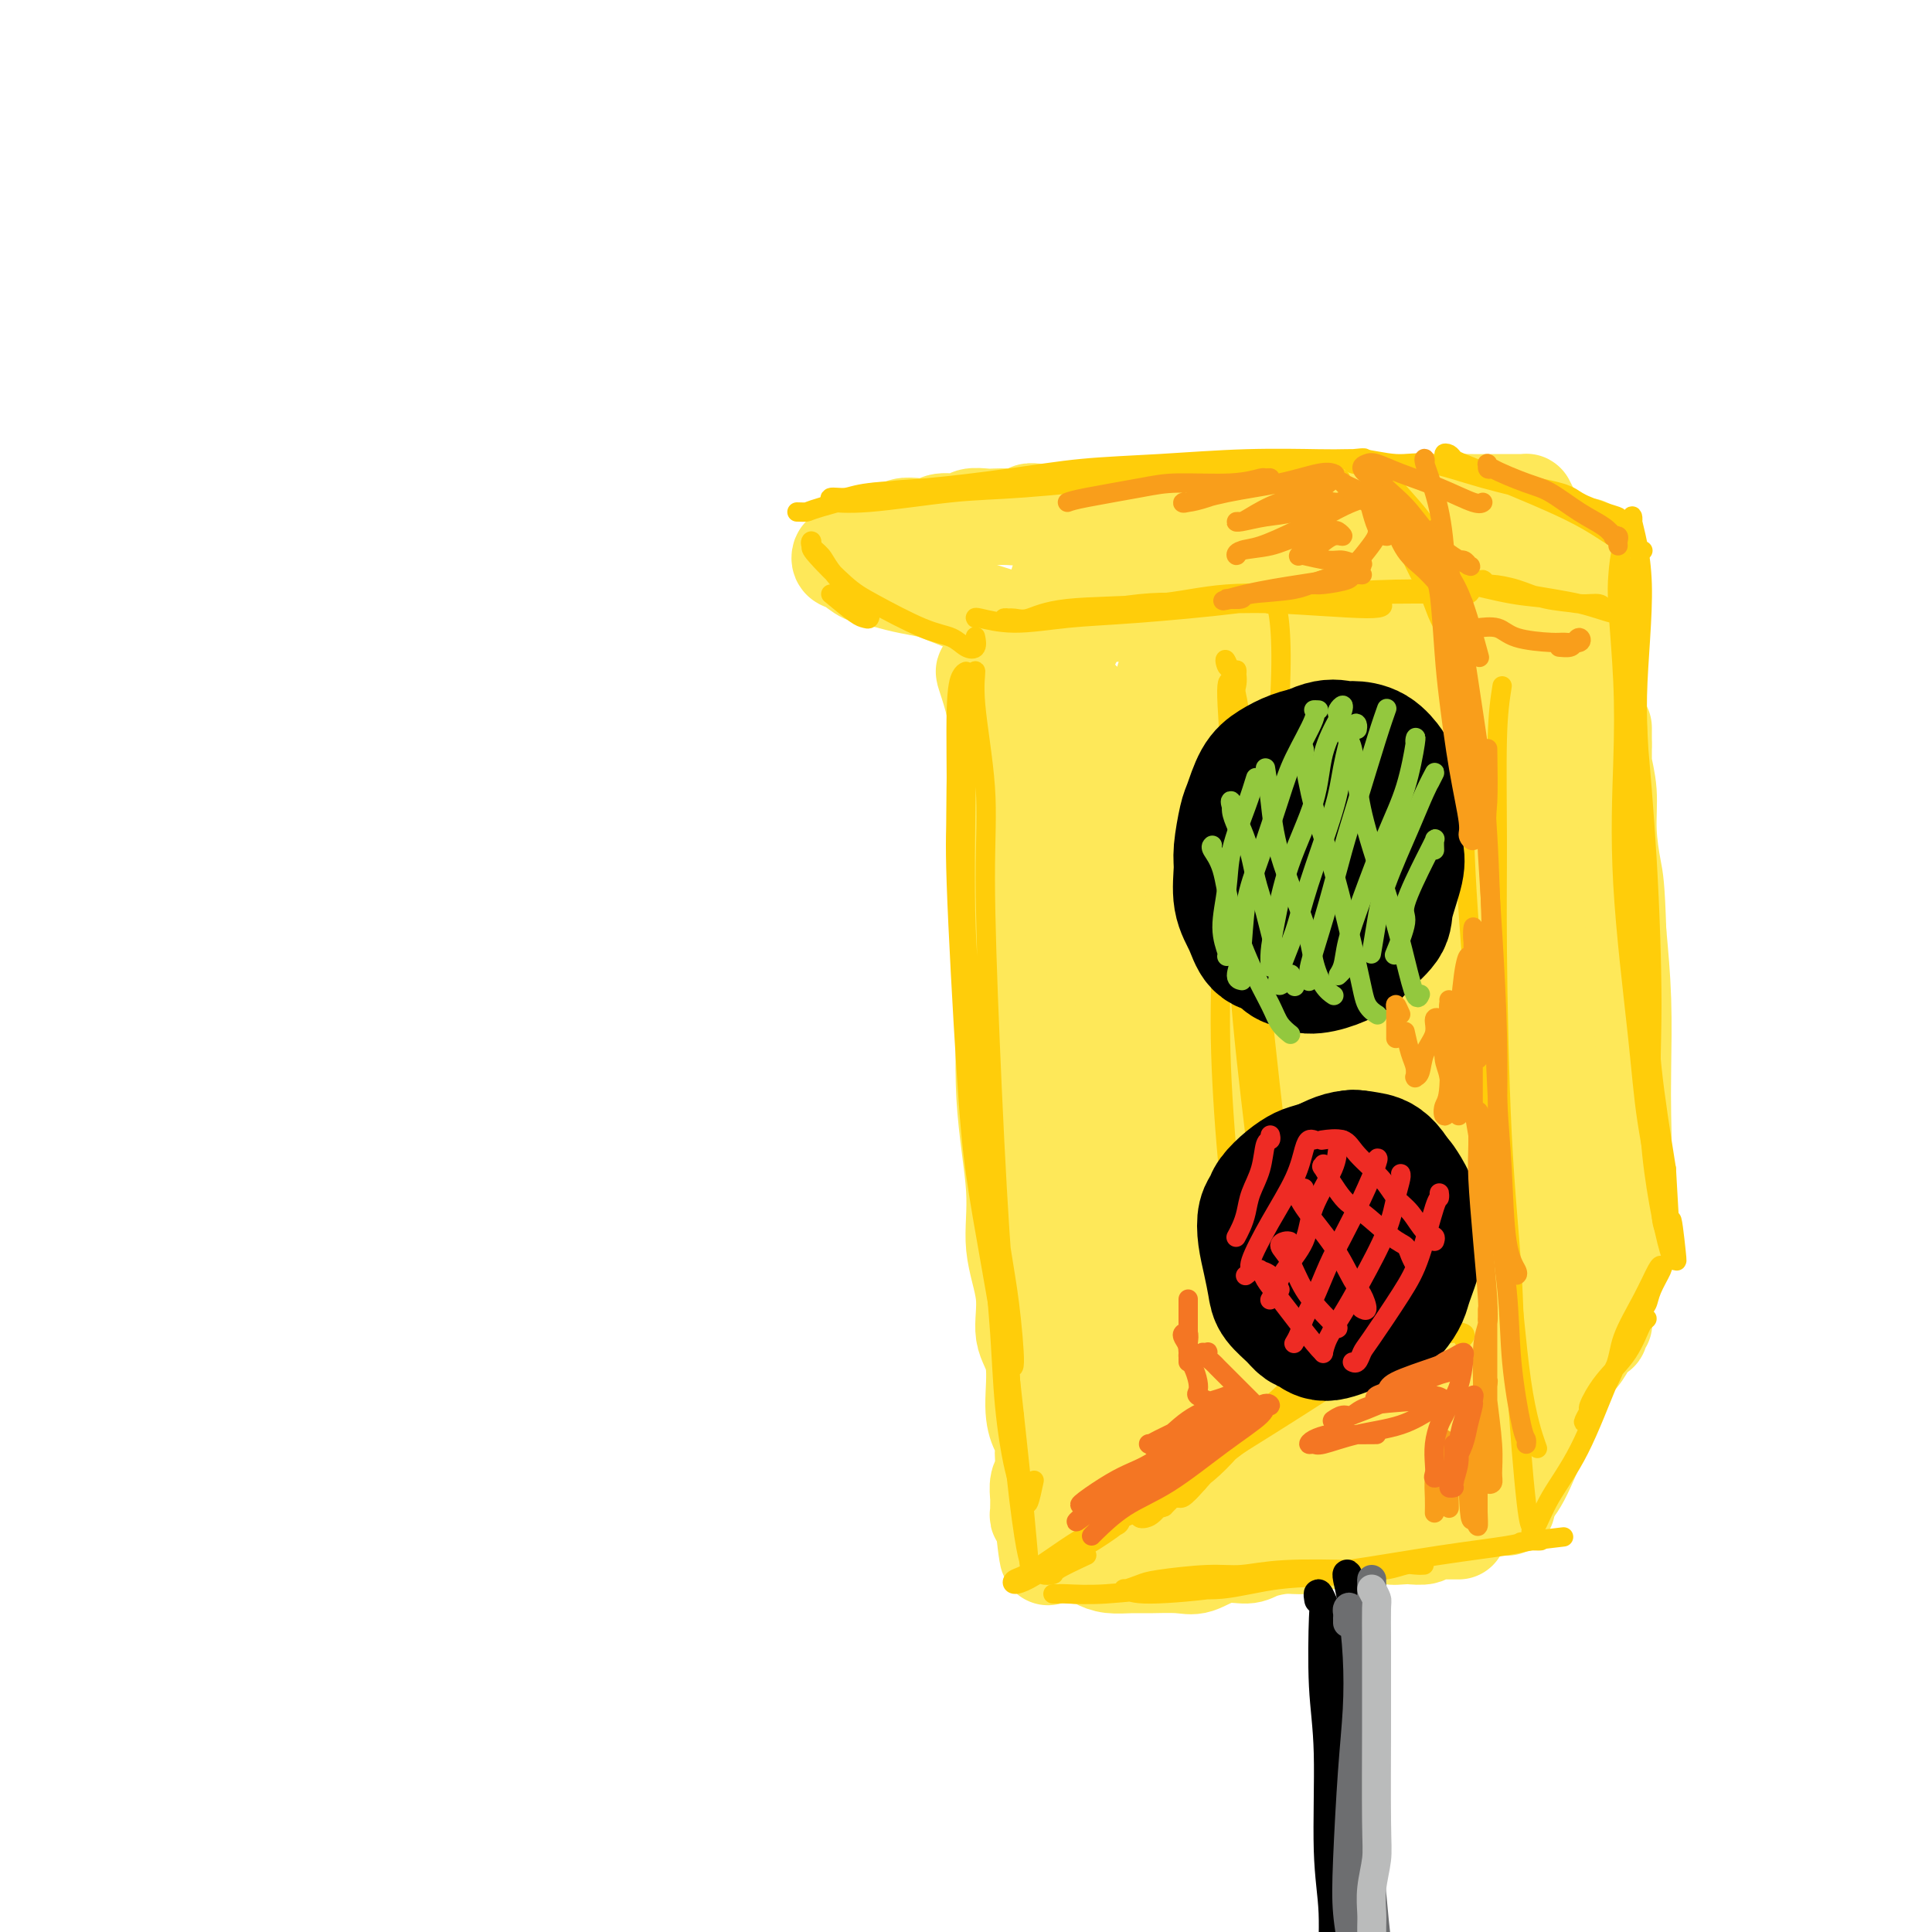 <svg viewBox='0 0 400 400' version='1.1' xmlns='http://www.w3.org/2000/svg' xmlns:xlink='http://www.w3.org/1999/xlink'><g fill='none' stroke='rgb(254,232,89)' stroke-width='20' stroke-linecap='round' stroke-linejoin='round'><path d='M205,138c-0.367,0.474 -0.735,0.949 -1,1c-0.265,0.051 -0.429,-0.321 0,1c0.429,1.321 1.449,4.334 2,7c0.551,2.666 0.632,4.985 1,7c0.368,2.015 1.023,3.728 2,8c0.977,4.272 2.275,11.105 3,16c0.725,4.895 0.875,7.853 1,11c0.125,3.147 0.224,6.483 1,11c0.776,4.517 2.231,10.215 3,15c0.769,4.785 0.854,8.657 1,14c0.146,5.343 0.354,12.156 1,19c0.646,6.844 1.731,13.718 2,19c0.269,5.282 -0.279,8.972 0,13c0.279,4.028 1.385,8.392 2,11c0.615,2.608 0.739,3.458 1,5c0.261,1.542 0.658,3.776 1,5c0.342,1.224 0.627,1.438 1,2c0.373,0.562 0.832,1.471 1,2c0.168,0.529 0.045,0.678 0,1c-0.045,0.322 -0.012,0.818 0,1c0.012,0.182 0.003,0.049 0,0c-0.003,-0.049 -0.001,-0.014 0,0c0.001,0.014 0.000,0.007 0,0'/><path d='M227,307c3.422,24.733 0.978,2.067 0,-7c-0.978,-9.067 -0.489,-4.533 0,0'/><path d='M206,143c-0.393,-0.331 -0.785,-0.662 -1,-1c-0.215,-0.338 -0.251,-0.683 0,0c0.251,0.683 0.790,2.394 1,6c0.210,3.606 0.093,9.109 0,13c-0.093,3.891 -0.160,6.171 0,11c0.160,4.829 0.549,12.205 1,18c0.451,5.795 0.966,10.007 1,16c0.034,5.993 -0.414,13.768 0,21c0.414,7.232 1.688,13.921 2,19c0.312,5.079 -0.338,8.549 0,12c0.338,3.451 1.662,6.882 2,10c0.338,3.118 -0.312,5.924 0,8c0.312,2.076 1.586,3.424 2,6c0.414,2.576 -0.033,6.380 0,9c0.033,2.620 0.546,4.057 1,5c0.454,0.943 0.850,1.392 1,2c0.150,0.608 0.054,1.375 0,2c-0.054,0.625 -0.067,1.109 0,2c0.067,0.891 0.214,2.190 0,3c-0.214,0.810 -0.790,1.130 -1,2c-0.210,0.870 -0.056,2.288 0,3c0.056,0.712 0.014,0.716 0,1c-0.014,0.284 -0.000,0.846 0,1c0.000,0.154 -0.014,-0.100 0,0c0.014,0.100 0.055,0.552 0,1c-0.055,0.448 -0.207,0.890 0,1c0.207,0.110 0.773,-0.111 1,0c0.227,0.111 0.113,0.556 0,1'/><path d='M216,315c1.459,13.873 1.108,4.555 1,1c-0.108,-3.555 0.027,-1.345 0,0c-0.027,1.345 -0.217,1.827 0,2c0.217,0.173 0.842,0.036 1,0c0.158,-0.036 -0.151,0.029 0,0c0.151,-0.029 0.763,-0.151 1,0c0.237,0.151 0.100,0.574 0,1c-0.100,0.426 -0.165,0.854 0,1c0.165,0.146 0.558,0.010 1,0c0.442,-0.010 0.933,0.105 1,0c0.067,-0.105 -0.289,-0.431 0,0c0.289,0.431 1.225,1.618 2,2c0.775,0.382 1.391,-0.041 2,0c0.609,0.041 1.212,0.546 2,1c0.788,0.454 1.760,0.856 3,1c1.240,0.144 2.749,0.031 4,0c1.251,-0.031 2.243,0.021 4,0c1.757,-0.021 4.278,-0.113 6,0c1.722,0.113 2.645,0.433 4,0c1.355,-0.433 3.142,-1.617 5,-2c1.858,-0.383 3.788,0.037 5,0c1.212,-0.037 1.708,-0.531 3,-1c1.292,-0.469 3.381,-0.914 5,-1c1.619,-0.086 2.768,0.187 4,0c1.232,-0.187 2.547,-0.835 4,-1c1.453,-0.165 3.044,0.152 4,0c0.956,-0.152 1.278,-0.773 2,-1c0.722,-0.227 1.843,-0.061 3,0c1.157,0.061 2.350,0.016 3,0c0.650,-0.016 0.757,-0.005 1,0c0.243,0.005 0.621,0.002 1,0'/><path d='M288,318c9.081,-0.929 2.782,-0.253 1,0c-1.782,0.253 0.951,0.082 2,0c1.049,-0.082 0.414,-0.074 1,0c0.586,0.074 2.395,0.216 3,0c0.605,-0.216 0.007,-0.790 0,-1c-0.007,-0.210 0.575,-0.056 1,0c0.425,0.056 0.691,0.015 1,0c0.309,-0.015 0.661,-0.004 1,0c0.339,0.004 0.665,0.001 1,0c0.335,-0.001 0.678,-0.000 1,0c0.322,0.000 0.622,0.000 1,0c0.378,-0.000 0.832,-0.000 1,0c0.168,0.000 0.048,0.000 0,0c-0.048,-0.000 -0.024,-0.000 0,0'/><path d='M312,312c0.006,-0.059 0.012,-0.118 0,0c-0.012,0.118 -0.041,0.412 0,-2c0.041,-2.412 0.152,-7.530 0,-11c-0.152,-3.470 -0.566,-5.293 -1,-9c-0.434,-3.707 -0.886,-9.298 -1,-14c-0.114,-4.702 0.110,-8.515 0,-12c-0.110,-3.485 -0.555,-6.644 -1,-12c-0.445,-5.356 -0.890,-12.911 -1,-18c-0.110,-5.089 0.114,-7.714 0,-11c-0.114,-3.286 -0.566,-7.235 -1,-13c-0.434,-5.765 -0.848,-13.348 -1,-19c-0.152,-5.652 -0.040,-9.374 0,-13c0.040,-3.626 0.010,-7.157 0,-10c-0.010,-2.843 0.002,-4.997 0,-7c-0.002,-2.003 -0.018,-3.856 0,-6c0.018,-2.144 0.072,-4.579 0,-7c-0.072,-2.421 -0.268,-4.827 0,-7c0.268,-2.173 1.001,-4.113 1,-5c-0.001,-0.887 -0.735,-0.719 -1,-1c-0.265,-0.281 -0.060,-1.009 0,-1c0.060,0.009 -0.025,0.755 0,1c0.025,0.245 0.161,-0.011 0,1c-0.161,1.011 -0.617,3.289 -1,7c-0.383,3.711 -0.692,8.854 -1,13c-0.308,4.146 -0.616,7.295 -1,12c-0.384,4.705 -0.846,10.965 -1,17c-0.154,6.035 -0.000,11.844 0,16c0.000,4.156 -0.154,6.657 0,11c0.154,4.343 0.615,10.526 1,15c0.385,4.474 0.692,7.237 1,10'/><path d='M304,237c0.083,9.083 -0.710,5.790 -1,6c-0.290,0.210 -0.077,3.924 0,4c0.077,0.076 0.017,-3.484 0,-6c-0.017,-2.516 0.010,-3.987 0,-6c-0.010,-2.013 -0.055,-4.567 0,-8c0.055,-3.433 0.212,-7.746 0,-11c-0.212,-3.254 -0.793,-5.449 -1,-10c-0.207,-4.551 -0.040,-11.460 0,-17c0.040,-5.540 -0.046,-9.713 0,-14c0.046,-4.287 0.222,-8.689 0,-14c-0.222,-5.311 -0.844,-11.531 -1,-16c-0.156,-4.469 0.154,-7.185 0,-9c-0.154,-1.815 -0.773,-2.727 -1,-4c-0.227,-1.273 -0.061,-2.908 0,-4c0.061,-1.092 0.016,-1.642 0,-3c-0.016,-1.358 -0.004,-3.523 0,-5c0.004,-1.477 0.001,-2.267 0,-3c-0.001,-0.733 -0.000,-1.408 0,-2c0.000,-0.592 0.000,-1.101 0,-1c-0.000,0.101 -0.000,0.810 0,1c0.000,0.190 0.000,-0.141 0,0c-0.000,0.141 -0.000,0.755 0,1c0.000,0.245 0.000,0.123 0,0'/><path d='M182,119c-0.022,0.083 -0.045,0.166 0,0c0.045,-0.166 0.156,-0.580 0,-1c-0.156,-0.420 -0.581,-0.845 -1,-1c-0.419,-0.155 -0.833,-0.041 -1,0c-0.167,0.041 -0.086,0.007 0,0c0.086,-0.007 0.178,0.012 0,0c-0.178,-0.012 -0.625,-0.056 -1,0c-0.375,0.056 -0.679,0.212 -1,0c-0.321,-0.212 -0.660,-0.794 -1,-1c-0.340,-0.206 -0.681,-0.038 -1,0c-0.319,0.038 -0.616,-0.055 -1,0c-0.384,0.055 -0.855,0.256 -1,0c-0.145,-0.256 0.036,-0.969 0,-1c-0.036,-0.031 -0.290,0.622 0,1c0.290,0.378 1.124,0.483 2,1c0.876,0.517 1.793,1.447 3,2c1.207,0.553 2.705,0.729 4,1c1.295,0.271 2.387,0.636 4,1c1.613,0.364 3.747,0.727 5,1c1.253,0.273 1.624,0.454 3,1c1.376,0.546 3.758,1.456 5,2c1.242,0.544 1.343,0.723 2,1c0.657,0.277 1.870,0.652 3,1c1.130,0.348 2.176,0.671 3,1c0.824,0.329 1.427,0.666 2,1c0.573,0.334 1.116,0.667 2,1c0.884,0.333 2.110,0.667 3,1c0.890,0.333 1.445,0.667 2,1'/><path d='M217,132c7.117,2.471 3.409,0.648 2,0c-1.409,-0.648 -0.517,-0.121 0,0c0.517,0.121 0.661,-0.164 1,0c0.339,0.164 0.874,0.776 1,1c0.126,0.224 -0.159,0.060 0,0c0.159,-0.060 0.760,-0.017 1,0c0.240,0.017 0.120,0.009 0,0'/><path d='M181,111c0.502,-0.415 1.005,-0.829 1,-1c-0.005,-0.171 -0.517,-0.097 0,0c0.517,0.097 2.062,0.218 3,0c0.938,-0.218 1.270,-0.775 2,-1c0.730,-0.225 1.857,-0.117 3,0c1.143,0.117 2.302,0.241 3,0c0.698,-0.241 0.935,-0.849 2,-1c1.065,-0.151 2.959,0.155 4,0c1.041,-0.155 1.228,-0.773 2,-1c0.772,-0.227 2.129,-0.065 3,0c0.871,0.065 1.257,0.031 2,0c0.743,-0.031 1.842,-0.061 3,0c1.158,0.061 2.376,0.211 3,0c0.624,-0.211 0.655,-0.785 1,-1c0.345,-0.215 1.005,-0.072 2,0c0.995,0.072 2.326,0.072 3,0c0.674,-0.072 0.692,-0.216 1,0c0.308,0.216 0.905,0.791 2,1c1.095,0.209 2.686,0.052 4,0c1.314,-0.052 2.350,0.000 4,0c1.650,-0.000 3.913,-0.053 6,0c2.087,0.053 3.999,0.211 5,0c1.001,-0.211 1.092,-0.792 2,-1c0.908,-0.208 2.635,-0.042 4,0c1.365,0.042 2.369,-0.041 4,0c1.631,0.041 3.891,0.207 5,0c1.109,-0.207 1.068,-0.786 2,-1c0.932,-0.214 2.838,-0.061 4,0c1.162,0.061 1.581,0.031 2,0'/><path d='M263,105c7.723,-0.215 3.030,-0.254 2,0c-1.030,0.254 1.603,0.800 3,1c1.397,0.200 1.559,0.054 2,0c0.441,-0.054 1.161,-0.014 2,0c0.839,0.014 1.797,0.004 2,0c0.203,-0.004 -0.349,-0.001 0,0c0.349,0.001 1.599,0.000 2,0c0.401,-0.000 -0.046,0.000 0,0c0.046,-0.000 0.586,-0.000 1,0c0.414,0.000 0.702,0.001 1,0c0.298,-0.001 0.605,-0.005 1,0c0.395,0.005 0.876,0.019 1,0c0.124,-0.019 -0.111,-0.072 0,0c0.111,0.072 0.569,0.268 1,0c0.431,-0.268 0.836,-1.000 1,-1c0.164,0.000 0.086,0.732 0,1c-0.086,0.268 -0.180,0.071 0,0c0.180,-0.071 0.635,-0.018 1,0c0.365,0.018 0.640,0.001 1,0c0.360,-0.001 0.807,0.015 1,0c0.193,-0.015 0.133,-0.062 0,0c-0.133,0.062 -0.340,0.233 0,1c0.340,0.767 1.228,2.131 2,3c0.772,0.869 1.429,1.244 2,2c0.571,0.756 1.056,1.893 2,3c0.944,1.107 2.346,2.183 3,3c0.654,0.817 0.561,1.374 1,2c0.439,0.626 1.411,1.322 2,2c0.589,0.678 0.794,1.339 1,2'/><path d='M298,124c2.194,2.906 1.180,1.170 1,1c-0.180,-0.170 0.475,1.227 1,2c0.525,0.773 0.920,0.921 1,1c0.080,0.079 -0.156,0.087 0,0c0.156,-0.087 0.702,-0.271 1,0c0.298,0.271 0.348,0.997 0,1c-0.348,0.003 -1.093,-0.716 -2,-1c-0.907,-0.284 -1.976,-0.133 -3,0c-1.024,0.133 -2.004,0.247 -4,0c-1.996,-0.247 -5.008,-0.855 -8,-1c-2.992,-0.145 -5.965,0.175 -9,0c-3.035,-0.175 -6.134,-0.843 -9,-1c-2.866,-0.157 -5.501,0.196 -8,0c-2.499,-0.196 -4.863,-0.943 -9,-1c-4.137,-0.057 -10.047,0.574 -13,1c-2.953,0.426 -2.950,0.647 -6,1c-3.050,0.353 -9.154,0.838 -12,1c-2.846,0.162 -2.435,0.001 -2,0c0.435,-0.001 0.893,0.158 1,0c0.107,-0.158 -0.136,-0.634 1,-1c1.136,-0.366 3.653,-0.623 8,-1c4.347,-0.377 10.526,-0.874 15,-1c4.474,-0.126 7.243,0.120 12,0c4.757,-0.120 11.502,-0.606 16,-1c4.498,-0.394 6.749,-0.697 9,-1'/><path d='M279,123c10.011,-0.778 5.037,-0.222 4,0c-1.037,0.222 1.863,0.109 3,0c1.137,-0.109 0.512,-0.214 -1,0c-1.512,0.214 -3.912,0.747 -7,1c-3.088,0.253 -6.863,0.224 -10,0c-3.137,-0.224 -5.635,-0.645 -9,-1c-3.365,-0.355 -7.597,-0.645 -11,-1c-3.403,-0.355 -5.977,-0.775 -9,-1c-3.023,-0.225 -6.495,-0.255 -9,0c-2.505,0.255 -4.044,0.797 -5,1c-0.956,0.203 -1.331,0.068 -2,0c-0.669,-0.068 -1.633,-0.070 -2,0c-0.367,0.070 -0.135,0.210 0,0c0.135,-0.210 0.175,-0.771 0,-1c-0.175,-0.229 -0.566,-0.127 -1,0c-0.434,0.127 -0.913,0.280 -1,0c-0.087,-0.280 0.217,-0.993 0,0c-0.217,0.993 -0.956,3.692 -1,8c-0.044,4.308 0.607,10.227 1,15c0.393,4.773 0.527,8.402 1,16c0.473,7.598 1.286,19.167 2,28c0.714,8.833 1.329,14.930 2,22c0.671,7.070 1.400,15.114 2,20c0.600,4.886 1.072,6.613 2,9c0.928,2.387 2.310,5.434 3,7c0.690,1.566 0.686,1.652 1,2c0.314,0.348 0.947,0.956 1,1c0.053,0.044 -0.473,-0.478 -1,-1'/><path d='M232,248c0.782,0.839 -0.265,-6.063 -1,-11c-0.735,-4.937 -1.160,-7.909 -2,-15c-0.840,-7.091 -2.095,-18.300 -3,-28c-0.905,-9.700 -1.458,-17.889 -2,-24c-0.542,-6.111 -1.071,-10.142 -1,-14c0.071,-3.858 0.742,-7.542 1,-9c0.258,-1.458 0.103,-0.689 0,-1c-0.103,-0.311 -0.152,-1.701 0,-1c0.152,0.701 0.507,3.492 1,6c0.493,2.508 1.125,4.731 2,11c0.875,6.269 1.991,16.582 3,25c1.009,8.418 1.909,14.942 3,22c1.091,7.058 2.372,14.652 4,24c1.628,9.348 3.603,20.452 5,30c1.397,9.548 2.217,17.539 3,23c0.783,5.461 1.527,8.390 2,11c0.473,2.610 0.673,4.900 1,6c0.327,1.100 0.782,1.012 1,1c0.218,-0.012 0.199,0.054 0,-1c-0.199,-1.054 -0.577,-3.228 -1,-8c-0.423,-4.772 -0.890,-12.142 -2,-22c-1.110,-9.858 -2.861,-22.205 -4,-35c-1.139,-12.795 -1.665,-26.038 -2,-34c-0.335,-7.962 -0.480,-10.644 0,-21c0.480,-10.356 1.585,-28.387 2,-37c0.415,-8.613 0.140,-7.809 0,-8c-0.140,-0.191 -0.145,-1.377 0,-2c0.145,-0.623 0.441,-0.682 0,1c-0.441,1.682 -1.619,5.107 -3,12c-1.381,6.893 -2.966,17.255 -4,27c-1.034,9.745 -1.517,18.872 -2,28'/><path d='M233,204c-1.513,17.224 -0.794,27.283 0,39c0.794,11.717 1.663,25.094 3,34c1.337,8.906 3.142,13.343 4,18c0.858,4.657 0.770,9.533 1,12c0.230,2.467 0.778,2.525 1,3c0.222,0.475 0.119,1.367 0,1c-0.119,-0.367 -0.254,-1.994 -1,-6c-0.746,-4.006 -2.103,-10.393 -3,-18c-0.897,-7.607 -1.334,-16.435 -2,-24c-0.666,-7.565 -1.560,-13.866 -2,-19c-0.440,-5.134 -0.427,-9.102 -1,-12c-0.573,-2.898 -1.734,-4.726 -2,-6c-0.266,-1.274 0.361,-1.996 0,0c-0.361,1.996 -1.712,6.708 -2,14c-0.288,7.292 0.486,17.162 1,25c0.514,7.838 0.768,13.642 1,19c0.232,5.358 0.441,10.269 1,13c0.559,2.731 1.466,3.284 2,4c0.534,0.716 0.694,1.597 2,-1c1.306,-2.597 3.757,-8.673 5,-13c1.243,-4.327 1.278,-6.904 2,-14c0.722,-7.096 2.131,-18.709 3,-29c0.869,-10.291 1.199,-19.260 2,-28c0.801,-8.740 2.072,-17.251 3,-27c0.928,-9.749 1.512,-20.736 2,-29c0.488,-8.264 0.878,-13.803 1,-18c0.122,-4.197 -0.025,-7.050 0,-10c0.025,-2.950 0.223,-5.997 0,-8c-0.223,-2.003 -0.868,-2.962 -1,-4c-0.132,-1.038 0.248,-2.154 0,-2c-0.248,0.154 -1.124,1.577 -2,3'/><path d='M251,121c-1.068,2.582 -2.239,10.536 -3,21c-0.761,10.464 -1.112,23.437 -1,35c0.112,11.563 0.688,21.717 1,31c0.312,9.283 0.359,17.696 1,28c0.641,10.304 1.874,22.498 3,31c1.126,8.502 2.144,13.313 3,19c0.856,5.687 1.551,12.250 2,15c0.449,2.750 0.653,1.689 1,2c0.347,0.311 0.837,1.996 1,1c0.163,-0.996 0.001,-4.673 0,-8c-0.001,-3.327 0.161,-6.303 0,-14c-0.161,-7.697 -0.646,-20.114 -1,-30c-0.354,-9.886 -0.578,-17.242 0,-29c0.578,-11.758 1.956,-27.919 3,-40c1.044,-12.081 1.752,-20.082 2,-24c0.248,-3.918 0.035,-3.753 0,-4c-0.035,-0.247 0.108,-0.905 0,-1c-0.108,-0.095 -0.469,0.372 -1,5c-0.531,4.628 -1.234,13.416 -2,21c-0.766,7.584 -1.597,13.964 -2,26c-0.403,12.036 -0.379,29.730 0,43c0.379,13.270 1.114,22.118 2,31c0.886,8.882 1.922,17.797 3,23c1.078,5.203 2.197,6.692 3,8c0.803,1.308 1.290,2.435 2,2c0.710,-0.435 1.645,-2.432 2,-6c0.355,-3.568 0.131,-8.707 0,-14c-0.131,-5.293 -0.169,-10.738 0,-22c0.169,-11.262 0.546,-28.340 1,-42c0.454,-13.660 0.987,-23.903 2,-36c1.013,-12.097 2.507,-26.049 4,-40'/><path d='M277,153c1.626,-27.164 1.190,-15.074 1,-11c-0.190,4.074 -0.135,0.133 0,-2c0.135,-2.133 0.350,-2.459 0,-1c-0.350,1.459 -1.265,4.701 -2,8c-0.735,3.299 -1.291,6.654 -2,19c-0.709,12.346 -1.570,33.684 -2,48c-0.430,14.316 -0.428,21.609 0,32c0.428,10.391 1.281,23.878 2,32c0.719,8.122 1.302,10.879 2,13c0.698,2.121 1.511,3.607 2,5c0.489,1.393 0.654,2.691 1,0c0.346,-2.691 0.874,-9.373 1,-15c0.126,-5.627 -0.149,-10.198 0,-20c0.149,-9.802 0.721,-24.835 1,-37c0.279,-12.165 0.266,-21.462 1,-33c0.734,-11.538 2.217,-25.316 3,-34c0.783,-8.684 0.868,-12.274 1,-15c0.132,-2.726 0.312,-4.589 0,-4c-0.312,0.589 -1.117,3.631 -2,7c-0.883,3.369 -1.843,7.067 -3,16c-1.157,8.933 -2.510,23.101 -3,36c-0.490,12.899 -0.115,24.528 0,35c0.115,10.472 -0.029,19.786 1,32c1.029,12.214 3.232,27.328 5,35c1.768,7.672 3.100,7.903 4,9c0.900,1.097 1.367,3.060 2,4c0.633,0.940 1.432,0.857 2,0c0.568,-0.857 0.905,-2.487 1,-7c0.095,-4.513 -0.051,-11.907 0,-22c0.051,-10.093 0.300,-22.884 0,-34c-0.300,-11.116 -1.150,-20.558 -2,-30'/><path d='M291,219c-0.327,-20.704 -0.144,-29.464 0,-37c0.144,-7.536 0.249,-13.846 0,-18c-0.249,-4.154 -0.851,-6.150 -1,-7c-0.149,-0.850 0.155,-0.553 0,4c-0.155,4.553 -0.768,13.362 -1,24c-0.232,10.638 -0.084,23.104 0,34c0.084,10.896 0.102,20.223 0,29c-0.102,8.777 -0.325,17.002 0,25c0.325,7.998 1.199,15.767 2,20c0.801,4.233 1.528,4.931 2,6c0.472,1.069 0.688,2.509 1,1c0.312,-1.509 0.720,-5.966 1,-10c0.280,-4.034 0.432,-7.644 0,-15c-0.432,-7.356 -1.449,-18.458 -2,-27c-0.551,-8.542 -0.636,-14.524 -1,-22c-0.364,-7.476 -1.008,-16.445 -2,-23c-0.992,-6.555 -2.332,-10.698 -3,-14c-0.668,-3.302 -0.665,-5.765 -2,-9c-1.335,-3.235 -4.010,-7.241 -6,-10c-1.990,-2.759 -3.296,-4.272 -5,-6c-1.704,-1.728 -3.805,-3.672 -6,-5c-2.195,-1.328 -4.484,-2.041 -7,-2c-2.516,0.041 -5.258,0.836 -7,1c-1.742,0.164 -2.482,-0.304 -4,-1c-1.518,-0.696 -3.813,-1.621 -5,-2c-1.187,-0.379 -1.266,-0.211 -1,-2c0.266,-1.789 0.878,-5.535 2,-8c1.122,-2.465 2.754,-3.651 5,-5c2.246,-1.349 5.105,-2.863 8,-4c2.895,-1.137 5.827,-1.896 8,-2c2.173,-0.104 3.586,0.448 5,1'/><path d='M272,135c4.034,-0.539 3.619,0.615 4,1c0.381,0.385 1.558,0.002 2,0c0.442,-0.002 0.150,0.377 0,1c-0.150,0.623 -0.157,1.491 -1,3c-0.843,1.509 -2.521,3.660 -4,6c-1.479,2.340 -2.760,4.868 -5,7c-2.240,2.132 -5.438,3.867 -7,5c-1.562,1.133 -1.487,1.664 -2,2c-0.513,0.336 -1.615,0.478 -2,0c-0.385,-0.478 -0.054,-1.577 1,-3c1.054,-1.423 2.833,-3.170 5,-5c2.167,-1.830 4.724,-3.745 7,-5c2.276,-1.255 4.270,-1.852 7,-3c2.730,-1.148 6.197,-2.848 8,-4c1.803,-1.152 1.944,-1.758 2,-2c0.056,-0.242 0.028,-0.121 0,0'/><path d='M308,312c0.681,0.170 1.362,0.340 2,0c0.638,-0.340 1.233,-1.192 2,-2c0.767,-0.808 1.708,-1.574 3,-4c1.292,-2.426 2.936,-6.512 4,-9c1.064,-2.488 1.546,-3.378 2,-5c0.454,-1.622 0.878,-3.975 2,-6c1.122,-2.025 2.941,-3.722 4,-5c1.059,-1.278 1.359,-2.136 2,-3c0.641,-0.864 1.622,-1.733 2,-2c0.378,-0.267 0.154,0.070 0,0c-0.154,-0.070 -0.238,-0.547 0,-1c0.238,-0.453 0.799,-0.884 1,-1c0.201,-0.116 0.043,0.082 0,0c-0.043,-0.082 0.030,-0.445 0,-1c-0.030,-0.555 -0.162,-1.304 0,-2c0.162,-0.696 0.618,-1.341 1,-3c0.382,-1.659 0.691,-4.334 1,-7c0.309,-2.666 0.620,-5.323 1,-9c0.380,-3.677 0.831,-8.375 1,-12c0.169,-3.625 0.056,-6.178 0,-9c-0.056,-2.822 -0.053,-5.914 0,-10c0.053,-4.086 0.158,-9.168 0,-14c-0.158,-4.832 -0.579,-9.416 -1,-14'/><path d='M335,193c-0.316,-9.837 -0.607,-10.929 -1,-13c-0.393,-2.071 -0.890,-5.121 -1,-8c-0.110,-2.879 0.167,-5.587 0,-8c-0.167,-2.413 -0.777,-4.530 -1,-6c-0.223,-1.470 -0.060,-2.293 0,-3c0.060,-0.707 0.016,-1.299 0,-2c-0.016,-0.701 -0.005,-1.513 0,-2c0.005,-0.487 0.004,-0.649 0,1c-0.004,1.649 -0.012,5.111 0,9c0.012,3.889 0.044,8.206 0,12c-0.044,3.794 -0.166,7.066 0,15c0.166,7.934 0.618,20.532 1,28c0.382,7.468 0.693,9.807 1,13c0.307,3.193 0.612,7.242 1,10c0.388,2.758 0.861,4.227 1,5c0.139,0.773 -0.056,0.852 0,1c0.056,0.148 0.365,0.365 0,-1c-0.365,-1.365 -1.402,-4.313 -2,-7c-0.598,-2.687 -0.756,-5.114 -1,-10c-0.244,-4.886 -0.573,-12.232 -1,-18c-0.427,-5.768 -0.952,-9.957 -1,-15c-0.048,-5.043 0.379,-10.941 0,-17c-0.379,-6.059 -1.566,-12.280 -2,-17c-0.434,-4.720 -0.116,-7.937 0,-12c0.116,-4.063 0.031,-8.970 0,-12c-0.031,-3.030 -0.008,-4.182 0,-6c0.008,-1.818 0.002,-4.302 0,-6c-0.002,-1.698 -0.001,-2.611 0,-3c0.001,-0.389 0.000,-0.254 0,0c-0.000,0.254 -0.000,0.627 0,1'/><path d='M329,122c-1.071,-18.426 -0.250,-3.491 0,2c0.250,5.491 -0.072,1.540 0,4c0.072,2.460 0.537,11.332 1,17c0.463,5.668 0.923,8.131 1,13c0.077,4.869 -0.228,12.145 0,20c0.228,7.855 0.989,16.290 1,22c0.011,5.710 -0.729,8.695 -1,12c-0.271,3.305 -0.072,6.931 0,9c0.072,2.069 0.017,2.581 0,3c-0.017,0.419 0.006,0.744 0,1c-0.006,0.256 -0.039,0.441 0,-1c0.039,-1.441 0.151,-4.510 0,-7c-0.151,-2.490 -0.566,-4.401 -1,-8c-0.434,-3.599 -0.886,-8.885 -1,-13c-0.114,-4.115 0.110,-7.060 0,-11c-0.110,-3.940 -0.555,-8.874 -1,-14c-0.445,-5.126 -0.890,-10.443 -1,-14c-0.110,-3.557 0.114,-5.354 0,-8c-0.114,-2.646 -0.565,-6.140 -1,-9c-0.435,-2.860 -0.852,-5.086 -1,-7c-0.148,-1.914 -0.026,-3.517 0,-6c0.026,-2.483 -0.045,-5.845 0,-8c0.045,-2.155 0.204,-3.103 0,-4c-0.204,-0.897 -0.773,-1.743 -1,-2c-0.227,-0.257 -0.113,0.075 0,0c0.113,-0.075 0.223,-0.556 0,-1c-0.223,-0.444 -0.781,-0.851 -1,-1c-0.219,-0.149 -0.100,-0.040 0,0c0.100,0.040 0.181,0.011 0,0c-0.181,-0.011 -0.623,-0.003 -1,0c-0.377,0.003 -0.688,0.002 -1,0'/><path d='M321,111c-0.818,-0.620 -0.862,-0.170 -1,0c-0.138,0.170 -0.371,0.059 -1,0c-0.629,-0.059 -1.653,-0.065 -3,0c-1.347,0.065 -3.018,0.200 -4,0c-0.982,-0.200 -1.276,-0.734 -2,-1c-0.724,-0.266 -1.878,-0.263 -3,0c-1.122,0.263 -2.211,0.785 -3,1c-0.789,0.215 -1.279,0.121 -2,0c-0.721,-0.121 -1.673,-0.269 -2,0c-0.327,0.269 -0.027,0.955 0,1c0.027,0.045 -0.218,-0.552 0,-1c0.218,-0.448 0.898,-0.747 2,-1c1.102,-0.253 2.626,-0.460 4,-1c1.374,-0.540 2.600,-1.413 4,-2c1.400,-0.587 2.975,-0.889 4,-1c1.025,-0.111 1.499,-0.030 2,0c0.501,0.030 1.028,0.008 1,0c-0.028,-0.008 -0.611,-0.001 -1,0c-0.389,0.001 -0.583,-0.003 -2,0c-1.417,0.003 -4.057,0.015 -6,0c-1.943,-0.015 -3.191,-0.057 -5,0c-1.809,0.057 -4.180,0.211 -6,0c-1.820,-0.211 -3.090,-0.788 -4,-1c-0.910,-0.212 -1.461,-0.061 -2,0c-0.539,0.061 -1.067,0.030 -1,0c0.067,-0.030 0.729,-0.060 1,0c0.271,0.060 0.150,0.208 1,0c0.850,-0.208 2.671,-0.774 4,-1c1.329,-0.226 2.164,-0.113 3,0'/><path d='M299,104c2.324,-0.155 3.634,-0.041 5,0c1.366,0.041 2.787,0.011 4,0c1.213,-0.011 2.220,-0.004 3,0c0.780,0.004 1.335,0.003 2,0c0.665,-0.003 1.440,-0.009 2,0c0.560,0.009 0.907,0.033 1,0c0.093,-0.033 -0.066,-0.121 0,0c0.066,0.121 0.358,0.453 1,2c0.642,1.547 1.633,4.309 2,7c0.367,2.691 0.109,5.311 0,8c-0.109,2.689 -0.068,5.446 0,10c0.068,4.554 0.165,10.904 0,16c-0.165,5.096 -0.591,8.938 -1,15c-0.409,6.062 -0.799,14.346 -1,23c-0.201,8.654 -0.212,17.680 0,24c0.212,6.320 0.646,9.936 1,14c0.354,4.064 0.629,8.576 1,11c0.371,2.424 0.839,2.761 1,3c0.161,0.239 0.015,0.380 0,1c-0.015,0.620 0.101,1.718 0,0c-0.101,-1.718 -0.419,-6.251 -1,-10c-0.581,-3.749 -1.426,-6.715 -2,-14c-0.574,-7.285 -0.875,-18.891 -1,-28c-0.125,-9.109 -0.072,-15.722 0,-24c0.072,-8.278 0.162,-18.223 0,-24c-0.162,-5.777 -0.577,-7.388 -1,-9c-0.423,-1.612 -0.856,-3.226 -1,-4c-0.144,-0.774 -0.000,-0.708 0,-1c0.000,-0.292 -0.143,-0.940 0,1c0.143,1.940 0.571,6.470 1,11'/><path d='M315,136c0.654,5.533 1.791,13.864 2,20c0.209,6.136 -0.508,10.075 0,20c0.508,9.925 2.241,25.835 3,36c0.759,10.165 0.543,14.586 1,20c0.457,5.414 1.587,11.823 2,18c0.413,6.177 0.111,12.124 0,16c-0.111,3.876 -0.030,5.682 0,7c0.030,1.318 0.009,2.147 0,3c-0.009,0.853 -0.004,1.731 0,2c0.004,0.269 0.009,-0.071 0,-1c-0.009,-0.929 -0.031,-2.447 0,-5c0.031,-2.553 0.116,-6.139 0,-9c-0.116,-2.861 -0.434,-4.995 0,-9c0.434,-4.005 1.619,-9.880 2,-14c0.381,-4.120 -0.043,-6.485 0,-8c0.043,-1.515 0.551,-2.182 1,-3c0.449,-0.818 0.839,-1.788 1,-2c0.161,-0.212 0.094,0.334 0,1c-0.094,0.666 -0.215,1.452 0,3c0.215,1.548 0.765,3.856 1,7c0.235,3.144 0.154,7.122 0,11c-0.154,3.878 -0.380,7.655 -1,10c-0.620,2.345 -1.634,3.259 -2,4c-0.366,0.741 -0.085,1.308 0,2c0.085,0.692 -0.026,1.507 0,2c0.026,0.493 0.189,0.664 0,1c-0.189,0.336 -0.730,0.836 -1,1c-0.270,0.164 -0.268,-0.008 0,0c0.268,0.008 0.803,0.194 1,0c0.197,-0.194 0.056,-0.770 0,-1c-0.056,-0.230 -0.028,-0.115 0,0'/></g>
<g fill='none' stroke='rgb(255,205,10)' stroke-width='4' stroke-linecap='round' stroke-linejoin='round'><path d='M298,114c-0.097,0.494 -0.194,0.988 0,1c0.194,0.012 0.680,-0.458 1,1c0.320,1.458 0.476,4.844 1,10c0.524,5.156 1.418,12.084 2,19c0.582,6.916 0.854,13.822 1,20c0.146,6.178 0.166,11.629 1,24c0.834,12.371 2.483,31.663 4,44c1.517,12.337 2.901,17.719 4,26c1.099,8.281 1.911,19.460 3,27c1.089,7.540 2.454,11.440 3,13c0.546,1.560 0.273,0.780 0,0'/><path d='M311,142c-0.427,2.711 -0.853,5.422 -1,11c-0.147,5.578 -0.013,14.022 0,21c0.013,6.978 -0.095,12.491 0,23c0.095,10.509 0.393,26.015 1,38c0.607,11.985 1.522,20.448 2,28c0.478,7.552 0.521,14.193 1,23c0.479,8.807 1.396,19.782 2,25c0.604,5.218 0.894,4.680 1,5c0.106,0.320 0.028,1.498 0,2c-0.028,0.502 -0.008,0.327 0,0c0.008,-0.327 0.002,-0.808 0,-1c-0.002,-0.192 -0.001,-0.096 0,0'/><path d='M317,316c-0.060,-0.127 -0.120,-0.254 0,0c0.120,0.254 0.419,0.890 1,0c0.581,-0.890 1.444,-3.307 3,-6c1.556,-2.693 3.805,-5.664 6,-10c2.195,-4.336 4.338,-10.039 6,-14c1.662,-3.961 2.845,-6.182 4,-8c1.155,-1.818 2.283,-3.233 3,-4c0.717,-0.767 1.021,-0.884 1,-1c-0.021,-0.116 -0.369,-0.229 -1,1c-0.631,1.229 -1.546,3.800 -3,6c-1.454,2.200 -3.448,4.029 -5,6c-1.552,1.971 -2.661,4.083 -3,5c-0.339,0.917 0.092,0.640 0,1c-0.092,0.360 -0.706,1.358 -1,2c-0.294,0.642 -0.268,0.929 1,-1c1.268,-1.929 3.779,-6.072 5,-9c1.221,-2.928 1.152,-4.640 2,-7c0.848,-2.360 2.613,-5.366 4,-8c1.387,-2.634 2.397,-4.895 3,-6c0.603,-1.105 0.799,-1.052 1,-1c0.201,0.052 0.407,0.105 0,1c-0.407,0.895 -1.429,2.632 -2,4c-0.571,1.368 -0.692,2.368 -1,3c-0.308,0.632 -0.802,0.895 -1,1c-0.198,0.105 -0.099,0.053 0,0'/><path d='M338,123c-0.540,-1.158 -1.081,-2.316 -1,-2c0.081,0.316 0.782,2.108 1,5c0.218,2.892 -0.049,6.886 0,11c0.049,4.114 0.413,8.349 1,15c0.587,6.651 1.396,15.717 2,26c0.604,10.283 1.003,21.784 1,30c-0.003,8.216 -0.407,13.148 0,19c0.407,5.852 1.625,12.624 2,17c0.375,4.376 -0.092,6.357 0,8c0.092,1.643 0.742,2.949 1,3c0.258,0.051 0.125,-1.152 0,-2c-0.125,-0.848 -0.240,-1.339 -1,-5c-0.760,-3.661 -2.164,-10.491 -3,-16c-0.836,-5.509 -1.103,-9.698 -2,-18c-0.897,-8.302 -2.423,-20.718 -3,-31c-0.577,-10.282 -0.206,-18.430 0,-25c0.206,-6.570 0.245,-11.563 0,-17c-0.245,-5.437 -0.776,-11.317 -1,-15c-0.224,-3.683 -0.142,-5.167 0,-7c0.142,-1.833 0.345,-4.015 1,-6c0.655,-1.985 1.762,-3.775 2,-5c0.238,-1.225 -0.392,-1.886 0,0c0.392,1.886 1.805,6.317 2,13c0.195,6.683 -0.829,15.617 -1,23c-0.171,7.383 0.511,13.216 1,23c0.489,9.784 0.786,23.519 1,33c0.214,9.481 0.347,14.709 1,21c0.653,6.291 1.827,13.646 3,21'/><path d='M345,242c1.251,22.888 0.880,13.108 1,11c0.120,-2.108 0.733,3.458 1,6c0.267,2.542 0.188,2.062 0,2c-0.188,-0.062 -0.484,0.295 -1,-1c-0.516,-1.295 -1.253,-4.242 -2,-8c-0.747,-3.758 -1.506,-8.327 -2,-13c-0.494,-4.673 -0.725,-9.451 -1,-14c-0.275,-4.549 -0.595,-8.868 -1,-19c-0.405,-10.132 -0.896,-26.077 -1,-36c-0.104,-9.923 0.179,-13.824 0,-19c-0.179,-5.176 -0.818,-11.625 -1,-16c-0.182,-4.375 0.095,-6.674 0,-9c-0.095,-2.326 -0.561,-4.678 -1,-6c-0.439,-1.322 -0.850,-1.615 -1,-2c-0.150,-0.385 -0.040,-0.863 0,-1c0.040,-0.137 0.011,0.066 0,0c-0.011,-0.066 -0.003,-0.402 0,0c0.003,0.402 0.001,1.544 0,2c-0.001,0.456 -0.000,0.228 0,0'/><path d='M172,123c1.916,1.587 3.832,3.174 5,4c1.168,0.826 1.587,0.890 2,1c0.413,0.110 0.819,0.266 1,0c0.181,-0.266 0.138,-0.953 0,-1c-0.138,-0.047 -0.370,0.545 -1,0c-0.630,-0.545 -1.657,-2.228 -3,-4c-1.343,-1.772 -3.000,-3.635 -4,-5c-1.000,-1.365 -1.341,-2.234 -2,-3c-0.659,-0.766 -1.636,-1.429 -2,-2c-0.364,-0.571 -0.116,-1.050 0,-1c0.116,0.050 0.098,0.630 0,1c-0.098,0.370 -0.276,0.532 1,2c1.276,1.468 4.008,4.243 6,6c1.992,1.757 3.245,2.497 6,4c2.755,1.503 7.011,3.768 10,5c2.989,1.232 4.710,1.429 6,2c1.290,0.571 2.150,1.514 3,2c0.850,0.486 1.690,0.516 2,0c0.310,-0.516 0.088,-1.576 0,-2c-0.088,-0.424 -0.044,-0.212 0,0'/><path d='M288,99c-0.434,0.129 -0.868,0.257 -1,0c-0.132,-0.257 0.037,-0.901 0,-1c-0.037,-0.099 -0.280,0.347 1,2c1.280,1.653 4.084,4.513 6,7c1.916,2.487 2.945,4.602 4,6c1.055,1.398 2.138,2.078 3,3c0.862,0.922 1.504,2.085 2,3c0.496,0.915 0.845,1.581 1,2c0.155,0.419 0.114,0.591 0,1c-0.114,0.409 -0.302,1.055 0,1c0.302,-0.055 1.094,-0.810 0,-2c-1.094,-1.190 -4.073,-2.815 -6,-5c-1.927,-2.185 -2.803,-4.929 -4,-7c-1.197,-2.071 -2.715,-3.467 -4,-5c-1.285,-1.533 -2.336,-3.201 -3,-4c-0.664,-0.799 -0.940,-0.728 -1,-1c-0.060,-0.272 0.095,-0.885 0,-1c-0.095,-0.115 -0.440,0.269 0,2c0.440,1.731 1.666,4.810 3,8c1.334,3.190 2.777,6.490 4,9c1.223,2.510 2.226,4.232 3,6c0.774,1.768 1.318,3.584 2,5c0.682,1.416 1.502,2.431 2,3c0.498,0.569 0.672,0.692 1,1c0.328,0.308 0.808,0.802 1,1c0.192,0.198 0.096,0.099 0,0'/><path d='M165,106c0.819,0.027 1.637,0.054 2,0c0.363,-0.054 0.270,-0.189 3,-1c2.730,-0.811 8.283,-2.297 12,-3c3.717,-0.703 5.599,-0.623 10,-1c4.401,-0.377 11.322,-1.211 17,-2c5.678,-0.789 10.115,-1.532 15,-2c4.885,-0.468 10.220,-0.661 16,-1c5.780,-0.339 12.006,-0.822 18,-1c5.994,-0.178 11.756,-0.049 15,0c3.244,0.049 3.969,0.020 5,0c1.031,-0.020 2.367,-0.030 3,0c0.633,0.030 0.563,0.102 1,0c0.437,-0.102 1.381,-0.377 -2,0c-3.381,0.377 -11.088,1.407 -16,2c-4.912,0.593 -7.030,0.750 -11,1c-3.970,0.250 -9.791,0.591 -13,1c-3.209,0.409 -3.807,0.884 -9,1c-5.193,0.116 -14.983,-0.128 -22,0c-7.017,0.128 -11.263,0.627 -16,1c-4.737,0.373 -9.967,0.621 -13,1c-3.033,0.379 -3.869,0.888 -5,1c-1.131,0.112 -2.558,-0.173 -3,0c-0.442,0.173 0.100,0.805 0,1c-0.100,0.195 -0.842,-0.045 0,0c0.842,0.045 3.270,0.377 8,0c4.730,-0.377 11.763,-1.461 17,-2c5.237,-0.539 8.677,-0.533 15,-1c6.323,-0.467 15.529,-1.407 22,-2c6.471,-0.593 10.209,-0.839 14,-1c3.791,-0.161 7.636,-0.236 13,0c5.364,0.236 12.247,0.782 15,1c2.753,0.218 1.377,0.109 0,0'/><path d='M202,128c-0.111,-0.139 -0.221,-0.278 1,0c1.221,0.278 3.774,0.972 7,1c3.226,0.028 7.124,-0.609 11,-1c3.876,-0.391 7.730,-0.535 14,-1c6.270,-0.465 14.958,-1.250 21,-2c6.042,-0.750 9.439,-1.465 15,-2c5.561,-0.535 13.287,-0.889 18,-1c4.713,-0.111 6.413,0.023 8,0c1.587,-0.023 3.061,-0.202 3,0c-0.061,0.202 -1.656,0.784 -2,1c-0.344,0.216 0.562,0.065 -1,0c-1.562,-0.065 -5.592,-0.044 -10,0c-4.408,0.044 -9.194,0.110 -15,0c-5.806,-0.110 -12.633,-0.398 -18,0c-5.367,0.398 -9.274,1.480 -15,2c-5.726,0.520 -13.272,0.478 -18,1c-4.728,0.522 -6.640,1.607 -8,2c-1.360,0.393 -2.168,0.094 -3,0c-0.832,-0.094 -1.687,0.017 -2,0c-0.313,-0.017 -0.085,-0.164 1,0c1.085,0.164 3.028,0.637 8,0c4.972,-0.637 12.975,-2.385 19,-3c6.025,-0.615 10.073,-0.099 14,0c3.927,0.099 7.733,-0.221 14,0c6.267,0.221 14.995,0.983 19,1c4.005,0.017 3.287,-0.709 3,-1c-0.287,-0.291 -0.144,-0.145 0,0'/><path d='M280,96c0.483,0.149 0.965,0.297 1,0c0.035,-0.297 -0.379,-1.040 1,-1c1.379,0.040 4.551,0.864 7,1c2.449,0.136 4.176,-0.416 7,0c2.824,0.416 6.745,1.800 11,3c4.255,1.200 8.844,2.217 12,3c3.156,0.783 4.877,1.332 7,2c2.123,0.668 4.647,1.455 6,2c1.353,0.545 1.536,0.848 2,1c0.464,0.152 1.209,0.154 1,0c-0.209,-0.154 -1.373,-0.464 -3,-1c-1.627,-0.536 -3.717,-1.299 -5,-2c-1.283,-0.701 -1.758,-1.339 -4,-2c-2.242,-0.661 -6.249,-1.343 -9,-2c-2.751,-0.657 -4.245,-1.287 -6,-2c-1.755,-0.713 -3.772,-1.508 -5,-2c-1.228,-0.492 -1.667,-0.683 -2,-1c-0.333,-0.317 -0.561,-0.762 -1,-1c-0.439,-0.238 -1.089,-0.269 -1,0c0.089,0.269 0.919,0.839 1,1c0.081,0.161 -0.586,-0.086 2,1c2.586,1.086 8.423,3.506 12,5c3.577,1.494 4.892,2.060 7,3c2.108,0.940 5.008,2.252 8,4c2.992,1.748 6.075,3.932 8,5c1.925,1.068 2.693,1.019 3,1c0.307,-0.019 0.154,-0.010 0,0'/><path d='M302,121c0.528,0.055 1.057,0.110 1,0c-0.057,-0.110 -0.699,-0.384 1,0c1.699,0.384 5.738,1.427 9,2c3.262,0.573 5.749,0.676 8,1c2.251,0.324 4.268,0.868 6,1c1.732,0.132 3.178,-0.149 4,0c0.822,0.149 1.019,0.727 1,1c-0.019,0.273 -0.254,0.241 -1,0c-0.746,-0.241 -2.003,-0.690 -4,-1c-1.997,-0.310 -4.735,-0.480 -7,-1c-2.265,-0.520 -4.059,-1.391 -6,-2c-1.941,-0.609 -4.030,-0.956 -5,-1c-0.970,-0.044 -0.821,0.214 -1,0c-0.179,-0.214 -0.687,-0.901 -1,-1c-0.313,-0.099 -0.430,0.390 1,1c1.430,0.610 4.408,1.340 8,2c3.592,0.660 7.798,1.249 11,2c3.202,0.751 5.401,1.664 7,2c1.599,0.336 2.600,0.096 3,0c0.400,-0.096 0.200,-0.048 0,0'/><path d='M200,139c-0.306,0.140 -0.612,0.281 -1,1c-0.388,0.719 -0.859,2.018 -1,7c-0.141,4.982 0.048,13.648 0,19c-0.048,5.352 -0.332,7.389 0,17c0.332,9.611 1.279,26.797 2,38c0.721,11.203 1.217,16.423 2,22c0.783,5.577 1.854,11.510 3,18c1.146,6.490 2.369,13.537 3,17c0.631,3.463 0.671,3.341 1,4c0.329,0.659 0.948,2.098 1,0c0.052,-2.098 -0.463,-7.733 -1,-12c-0.537,-4.267 -1.096,-7.167 -2,-13c-0.904,-5.833 -2.152,-14.601 -3,-22c-0.848,-7.399 -1.296,-13.431 -2,-20c-0.704,-6.569 -1.662,-13.676 -2,-23c-0.338,-9.324 -0.054,-20.864 0,-30c0.054,-9.136 -0.121,-15.868 0,-19c0.121,-3.132 0.540,-2.665 1,-3c0.460,-0.335 0.963,-1.474 1,-1c0.037,0.474 -0.391,2.560 0,7c0.391,4.440 1.600,11.232 2,17c0.400,5.768 -0.010,10.511 0,19c0.010,8.489 0.440,20.726 1,34c0.560,13.274 1.250,27.587 2,39c0.750,11.413 1.561,19.927 2,27c0.439,7.073 0.508,12.706 1,19c0.492,6.294 1.408,13.250 2,17c0.592,3.750 0.860,4.294 1,5c0.140,0.706 0.153,1.575 0,0c-0.153,-1.575 -0.472,-5.593 -1,-11c-0.528,-5.407 -1.264,-12.204 -2,-19'/><path d='M210,293c-1.083,-10.038 -2.290,-20.134 -3,-28c-0.710,-7.866 -0.923,-13.503 -1,-17c-0.077,-3.497 -0.017,-4.855 0,-6c0.017,-1.145 -0.007,-2.077 0,-2c0.007,0.077 0.046,1.163 0,5c-0.046,3.837 -0.177,10.424 0,16c0.177,5.576 0.663,10.139 1,15c0.337,4.861 0.525,10.020 1,15c0.475,4.980 1.238,9.782 2,13c0.762,3.218 1.524,4.852 2,6c0.476,1.148 0.667,1.809 1,1c0.333,-0.809 0.810,-3.088 1,-4c0.190,-0.912 0.095,-0.456 0,0'/><path d='M218,330c0.442,-0.002 0.883,-0.005 1,0c0.117,0.005 -0.091,0.017 0,0c0.091,-0.017 0.481,-0.064 2,0c1.519,0.064 4.166,0.240 8,0c3.834,-0.240 8.854,-0.895 13,-1c4.146,-0.105 7.417,0.340 11,0c3.583,-0.340 7.477,-1.464 12,-2c4.523,-0.536 9.675,-0.483 14,-1c4.325,-0.517 7.824,-1.604 10,-2c2.176,-0.396 3.031,-0.103 4,0c0.969,0.103 2.053,0.014 2,0c-0.053,-0.014 -1.243,0.048 -2,0c-0.757,-0.048 -1.083,-0.205 -2,0c-0.917,0.205 -2.427,0.772 -4,1c-1.573,0.228 -3.209,0.117 -7,0c-3.791,-0.117 -9.738,-0.239 -14,0c-4.262,0.239 -6.838,0.839 -9,1c-2.162,0.161 -3.911,-0.116 -7,0c-3.089,0.116 -7.518,0.624 -10,1c-2.482,0.376 -3.019,0.621 -4,1c-0.981,0.379 -2.408,0.894 -3,1c-0.592,0.106 -0.350,-0.197 0,0c0.350,0.197 0.806,0.895 4,1c3.194,0.105 9.124,-0.381 14,-1c4.876,-0.619 8.699,-1.371 13,-2c4.301,-0.629 9.081,-1.135 15,-2c5.919,-0.865 12.978,-2.088 19,-3c6.022,-0.912 11.006,-1.512 14,-2c2.994,-0.488 3.998,-0.862 5,-1c1.002,-0.138 2.000,-0.039 2,0c-0.000,0.039 -1.000,0.020 -2,0'/><path d='M317,319c13.067,-1.556 3.733,-0.444 0,0c-3.733,0.444 -1.867,0.222 0,0'/><path d='M225,322c-2.495,1.163 -4.989,2.325 -6,3c-1.011,0.675 -0.538,0.862 -1,1c-0.462,0.138 -1.857,0.226 -2,0c-0.143,-0.226 0.967,-0.767 1,-1c0.033,-0.233 -1.011,-0.157 0,-1c1.011,-0.843 4.075,-2.603 6,-4c1.925,-1.397 2.709,-2.429 4,-3c1.291,-0.571 3.088,-0.680 4,-1c0.912,-0.320 0.940,-0.850 1,-1c0.060,-0.150 0.153,0.080 -1,1c-1.153,0.920 -3.551,2.531 -6,4c-2.449,1.469 -4.950,2.798 -7,4c-2.050,1.202 -3.649,2.278 -5,3c-1.351,0.722 -2.452,1.090 -3,1c-0.548,-0.090 -0.541,-0.637 0,-1c0.541,-0.363 1.617,-0.542 4,-2c2.383,-1.458 6.074,-4.193 9,-6c2.926,-1.807 5.088,-2.684 8,-4c2.912,-1.316 6.573,-3.070 9,-4c2.427,-0.930 3.620,-1.037 4,-1c0.380,0.037 -0.052,0.216 0,0c0.052,-0.216 0.589,-0.829 1,-1c0.411,-0.171 0.698,0.098 1,0c0.302,-0.098 0.620,-0.565 1,-1c0.380,-0.435 0.823,-0.839 1,-1c0.177,-0.161 0.089,-0.081 0,0'/><path d='M271,280c0.163,0.856 0.326,1.711 0,2c-0.326,0.289 -1.142,0.011 -1,0c0.142,-0.011 1.242,0.244 0,2c-1.242,1.756 -4.825,5.012 -7,7c-2.175,1.988 -2.940,2.708 -4,4c-1.060,1.292 -2.413,3.155 -4,5c-1.587,1.845 -3.406,3.671 -5,5c-1.594,1.329 -2.961,2.162 -4,3c-1.039,0.838 -1.749,1.682 -2,2c-0.251,0.318 -0.041,0.110 0,0c0.041,-0.110 -0.086,-0.121 0,0c0.086,0.121 0.386,0.373 1,0c0.614,-0.373 1.541,-1.371 3,-3c1.459,-1.629 3.451,-3.889 6,-6c2.549,-2.111 5.654,-4.072 8,-6c2.346,-1.928 3.932,-3.824 6,-6c2.068,-2.176 4.617,-4.631 6,-6c1.383,-1.369 1.599,-1.652 2,-2c0.401,-0.348 0.986,-0.761 1,-1c0.014,-0.239 -0.542,-0.302 -1,0c-0.458,0.302 -0.819,0.970 -2,2c-1.181,1.030 -3.183,2.422 -5,4c-1.817,1.578 -3.448,3.342 -5,5c-1.552,1.658 -3.023,3.212 -5,5c-1.977,1.788 -4.460,3.812 -7,6c-2.540,2.188 -5.136,4.542 -7,6c-1.864,1.458 -2.994,2.020 -4,3c-1.006,0.980 -1.886,2.379 -3,3c-1.114,0.621 -2.461,0.463 -2,0c0.461,-0.463 2.731,-1.232 5,-2'/><path d='M241,312c1.711,-1.645 4.489,-4.758 7,-7c2.511,-2.242 4.756,-3.614 7,-5c2.244,-1.386 4.487,-2.787 8,-5c3.513,-2.213 8.296,-5.238 11,-7c2.704,-1.762 3.328,-2.262 4,-3c0.672,-0.738 1.392,-1.714 2,-2c0.608,-0.286 1.105,0.118 1,0c-0.105,-0.118 -0.811,-0.758 -1,-1c-0.189,-0.242 0.139,-0.084 0,0c-0.139,0.084 -0.745,0.096 -1,0c-0.255,-0.096 -0.158,-0.299 -1,0c-0.842,0.299 -2.621,1.099 -4,2c-1.379,0.901 -2.357,1.903 -4,3c-1.643,1.097 -3.949,2.288 -5,3c-1.051,0.712 -0.845,0.944 -1,1c-0.155,0.056 -0.670,-0.063 -1,0c-0.330,0.063 -0.477,0.309 1,-1c1.477,-1.309 4.576,-4.172 7,-6c2.424,-1.828 4.174,-2.620 7,-4c2.826,-1.380 6.729,-3.348 9,-4c2.271,-0.652 2.910,0.011 4,0c1.090,-0.011 2.631,-0.698 3,-1c0.369,-0.302 -0.432,-0.221 -1,0c-0.568,0.221 -0.902,0.581 -2,1c-1.098,0.419 -2.960,0.897 -4,1c-1.040,0.103 -1.256,-0.169 -2,0c-0.744,0.169 -2.014,0.777 -3,1c-0.986,0.223 -1.689,0.060 -2,0c-0.311,-0.060 -0.232,-0.017 0,0c0.232,0.017 0.616,0.009 1,0'/><path d='M281,278c-1.957,0.242 -0.348,-0.653 1,-1c1.348,-0.347 2.435,-0.145 3,0c0.565,0.145 0.609,0.235 2,0c1.391,-0.235 4.128,-0.795 6,-1c1.872,-0.205 2.880,-0.055 4,0c1.120,0.055 2.353,0.017 3,0c0.647,-0.017 0.709,-0.012 1,0c0.291,0.012 0.811,0.030 1,0c0.189,-0.030 0.048,-0.110 -1,0c-1.048,0.110 -3.004,0.408 -6,1c-2.996,0.592 -7.033,1.477 -10,2c-2.967,0.523 -4.865,0.685 -6,1c-1.135,0.315 -1.509,0.785 -2,1c-0.491,0.215 -1.101,0.176 -1,0c0.101,-0.176 0.913,-0.488 3,-1c2.087,-0.512 5.449,-1.223 9,-2c3.551,-0.777 7.292,-1.621 10,-2c2.708,-0.379 4.383,-0.294 5,0c0.617,0.294 0.176,0.798 0,1c-0.176,0.202 -0.088,0.101 0,0'/><path d='M263,125c-0.086,0.079 -0.172,0.157 0,0c0.172,-0.157 0.603,-0.550 1,0c0.397,0.550 0.761,2.044 1,5c0.239,2.956 0.354,7.373 0,14c-0.354,6.627 -1.178,15.462 -2,22c-0.822,6.538 -1.643,10.778 -2,19c-0.357,8.222 -0.250,20.426 0,29c0.250,8.574 0.642,13.517 1,18c0.358,4.483 0.681,8.505 1,12c0.319,3.495 0.635,6.463 1,8c0.365,1.537 0.781,1.642 1,2c0.219,0.358 0.243,0.968 0,-1c-0.243,-1.968 -0.751,-6.513 -1,-10c-0.249,-3.487 -0.237,-5.915 -1,-12c-0.763,-6.085 -2.299,-15.826 -3,-21c-0.701,-5.174 -0.565,-5.779 -1,-13c-0.435,-7.221 -1.440,-21.056 -2,-30c-0.560,-8.944 -0.674,-12.996 -1,-16c-0.326,-3.004 -0.862,-4.961 -1,-7c-0.138,-2.039 0.123,-4.160 0,-5c-0.123,-0.840 -0.631,-0.398 -1,-1c-0.369,-0.602 -0.597,-2.248 0,-1c0.597,1.248 2.021,5.391 3,13c0.979,7.609 1.512,18.683 2,28c0.488,9.317 0.929,16.875 2,28c1.071,11.125 2.771,25.817 4,36c1.229,10.183 1.987,15.859 3,21c1.013,5.141 2.282,9.749 3,13c0.718,3.251 0.886,5.144 1,6c0.114,0.856 0.176,0.673 0,-1c-0.176,-1.673 -0.588,-4.837 -1,-8'/><path d='M271,273c-0.886,-4.758 -2.602,-12.155 -4,-18c-1.398,-5.845 -2.480,-10.140 -4,-18c-1.520,-7.860 -3.479,-19.285 -5,-31c-1.521,-11.715 -2.602,-23.719 -3,-32c-0.398,-8.281 -0.111,-12.841 0,-17c0.111,-4.159 0.047,-7.919 0,-10c-0.047,-2.081 -0.077,-2.483 0,-3c0.077,-0.517 0.259,-1.150 0,-2c-0.259,-0.850 -0.960,-1.917 -1,1c-0.040,2.917 0.582,9.820 1,19c0.418,9.180 0.631,20.639 1,30c0.369,9.361 0.895,16.625 2,27c1.105,10.375 2.788,23.861 4,33c1.212,9.139 1.953,13.930 3,18c1.047,4.070 2.400,7.419 3,9c0.600,1.581 0.446,1.392 0,-1c-0.446,-2.392 -1.186,-6.989 -2,-11c-0.814,-4.011 -1.703,-7.437 -3,-15c-1.297,-7.563 -3.003,-19.263 -4,-28c-0.997,-8.737 -1.285,-14.511 -2,-27c-0.715,-12.489 -1.856,-31.694 -2,-42c-0.144,-10.306 0.709,-11.713 1,-13c0.291,-1.287 0.018,-2.452 0,-3c-0.018,-0.548 0.218,-0.477 0,1c-0.218,1.477 -0.890,4.361 -1,7c-0.110,2.639 0.344,5.033 0,14c-0.344,8.967 -1.484,24.507 -2,36c-0.516,11.493 -0.408,18.941 0,27c0.408,8.059 1.117,16.731 2,24c0.883,7.269 1.942,13.134 3,19'/><path d='M258,267c0.833,7.167 0.417,3.583 0,0'/></g>
<g fill='none' stroke='rgb(0,0,0)' stroke-width='28' stroke-linecap='round' stroke-linejoin='round'><path d='M286,167c0.418,-0.708 0.836,-1.415 1,-2c0.164,-0.585 0.072,-1.047 0,-2c-0.072,-0.953 -0.126,-2.398 0,-3c0.126,-0.602 0.431,-0.360 0,-1c-0.431,-0.640 -1.599,-2.161 -3,-3c-1.401,-0.839 -3.037,-0.996 -4,-1c-0.963,-0.004 -1.255,0.146 -2,0c-0.745,-0.146 -1.945,-0.587 -4,0c-2.055,0.587 -4.967,2.202 -7,4c-2.033,1.798 -3.187,3.780 -4,5c-0.813,1.220 -1.283,1.677 -2,3c-0.717,1.323 -1.679,3.511 -2,5c-0.321,1.489 0.001,2.280 0,4c-0.001,1.720 -0.324,4.369 0,7c0.324,2.631 1.295,5.245 2,7c0.705,1.755 1.142,2.650 2,4c0.858,1.350 2.135,3.154 3,4c0.865,0.846 1.318,0.734 2,1c0.682,0.266 1.595,0.910 3,1c1.405,0.090 3.303,-0.373 5,-1c1.697,-0.627 3.194,-1.417 4,-2c0.806,-0.583 0.920,-0.959 2,-2c1.080,-1.041 3.126,-2.748 4,-4c0.874,-1.252 0.576,-2.048 1,-4c0.424,-1.952 1.572,-5.058 2,-7c0.428,-1.942 0.138,-2.718 0,-4c-0.138,-1.282 -0.123,-3.070 0,-4c0.123,-0.930 0.352,-1.002 0,-2c-0.352,-0.998 -1.287,-2.923 -2,-4c-0.713,-1.077 -1.204,-1.308 -2,-2c-0.796,-0.692 -1.898,-1.846 -3,-3'/><path d='M282,161c-1.454,-2.049 -1.589,-1.671 -2,-2c-0.411,-0.329 -1.100,-1.364 -2,-2c-0.900,-0.636 -2.012,-0.871 -3,-1c-0.988,-0.129 -1.851,-0.151 -3,0c-1.149,0.151 -2.584,0.473 -4,1c-1.416,0.527 -2.814,1.257 -4,2c-1.186,0.743 -2.160,1.498 -3,3c-0.840,1.502 -1.547,3.752 -2,5c-0.453,1.248 -0.651,1.495 -1,3c-0.349,1.505 -0.849,4.270 -1,6c-0.151,1.730 0.047,2.426 0,4c-0.047,1.574 -0.337,4.027 0,6c0.337,1.973 1.303,3.468 2,5c0.697,1.532 1.126,3.101 2,4c0.874,0.899 2.194,1.127 4,1c1.806,-0.127 4.097,-0.608 6,-1c1.903,-0.392 3.418,-0.694 5,-2c1.582,-1.306 3.231,-3.617 4,-5c0.769,-1.383 0.659,-1.838 1,-3c0.341,-1.162 1.133,-3.032 1,-5c-0.133,-1.968 -1.191,-4.034 -2,-6c-0.809,-1.966 -1.369,-3.831 -2,-5c-0.631,-1.169 -1.332,-1.643 -2,-2c-0.668,-0.357 -1.302,-0.598 -2,-1c-0.698,-0.402 -1.460,-0.965 -2,-1c-0.540,-0.035 -0.860,0.459 -2,1c-1.140,0.541 -3.101,1.128 -4,2c-0.899,0.872 -0.736,2.027 -1,3c-0.264,0.973 -0.956,1.762 -1,3c-0.044,1.238 0.559,2.925 1,4c0.441,1.075 0.721,1.537 1,2'/><path d='M266,180c0.826,2.526 2.892,2.842 4,3c1.108,0.158 1.257,0.159 2,0c0.743,-0.159 2.078,-0.476 3,-1c0.922,-0.524 1.431,-1.253 2,-2c0.569,-0.747 1.197,-1.512 1,-3c-0.197,-1.488 -1.219,-3.699 -2,-5c-0.781,-1.301 -1.321,-1.693 -2,-2c-0.679,-0.307 -1.498,-0.531 -3,0c-1.502,0.531 -3.688,1.816 -5,3c-1.312,1.184 -1.751,2.266 -2,3c-0.249,0.734 -0.308,1.121 0,2c0.308,0.879 0.983,2.249 2,3c1.017,0.751 2.376,0.882 4,1c1.624,0.118 3.514,0.224 5,0c1.486,-0.224 2.567,-0.778 3,-1c0.433,-0.222 0.216,-0.111 0,0'/><path d='M292,252c-0.134,0.057 -0.267,0.113 -1,-1c-0.733,-1.113 -2.065,-3.396 -3,-5c-0.935,-1.604 -1.472,-2.528 -2,-3c-0.528,-0.472 -1.047,-0.492 -2,-1c-0.953,-0.508 -2.341,-1.504 -3,-2c-0.659,-0.496 -0.590,-0.491 -2,0c-1.410,0.491 -4.300,1.469 -6,2c-1.700,0.531 -2.210,0.616 -3,1c-0.790,0.384 -1.859,1.067 -3,2c-1.141,0.933 -2.356,2.117 -3,3c-0.644,0.883 -0.719,1.465 -1,2c-0.281,0.535 -0.768,1.024 -1,2c-0.232,0.976 -0.210,2.439 0,4c0.210,1.561 0.609,3.220 1,5c0.391,1.780 0.776,3.680 1,5c0.224,1.320 0.287,2.058 1,3c0.713,0.942 2.077,2.088 3,3c0.923,0.912 1.405,1.591 2,2c0.595,0.409 1.304,0.550 2,1c0.696,0.450 1.381,1.211 3,1c1.619,-0.211 4.173,-1.393 6,-2c1.827,-0.607 2.928,-0.637 4,-1c1.072,-0.363 2.116,-1.057 3,-2c0.884,-0.943 1.608,-2.135 2,-3c0.392,-0.865 0.453,-1.404 1,-3c0.547,-1.596 1.582,-4.248 2,-6c0.418,-1.752 0.220,-2.602 0,-4c-0.220,-1.398 -0.461,-3.344 -1,-5c-0.539,-1.656 -1.376,-3.023 -2,-4c-0.624,-0.977 -1.035,-1.565 -2,-2c-0.965,-0.435 -2.482,-0.718 -4,-1'/><path d='M284,243c-1.632,-0.597 -2.710,-0.590 -4,0c-1.290,0.590 -2.790,1.763 -4,3c-1.210,1.237 -2.130,2.538 -3,4c-0.870,1.462 -1.690,3.086 -2,5c-0.310,1.914 -0.109,4.118 0,6c0.109,1.882 0.125,3.444 1,5c0.875,1.556 2.609,3.108 4,4c1.391,0.892 2.440,1.124 4,1c1.560,-0.124 3.633,-0.606 5,-1c1.367,-0.394 2.029,-0.701 3,-2c0.971,-1.299 2.253,-3.591 3,-5c0.747,-1.409 0.961,-1.935 1,-4c0.039,-2.065 -0.097,-5.668 -1,-9c-0.903,-3.332 -2.572,-6.393 -4,-8c-1.428,-1.607 -2.615,-1.760 -4,-2c-1.385,-0.240 -2.968,-0.567 -5,0c-2.032,0.567 -4.511,2.027 -6,3c-1.489,0.973 -1.986,1.458 -3,4c-1.014,2.542 -2.546,7.141 -3,10c-0.454,2.859 0.169,3.976 1,6c0.831,2.024 1.870,4.953 3,6c1.130,1.047 2.350,0.211 4,0c1.650,-0.211 3.729,0.204 6,-1c2.271,-1.204 4.735,-4.025 6,-6c1.265,-1.975 1.331,-3.103 1,-5c-0.331,-1.897 -1.061,-4.562 -2,-7c-0.939,-2.438 -2.089,-4.648 -3,-6c-0.911,-1.352 -1.584,-1.847 -3,-2c-1.416,-0.153 -3.573,0.036 -5,1c-1.427,0.964 -2.122,2.704 -3,5c-0.878,2.296 -1.939,5.148 -3,8'/><path d='M268,256c-1.038,3.176 -0.632,4.616 0,6c0.632,1.384 1.489,2.711 3,4c1.511,1.289 3.676,2.539 5,3c1.324,0.461 1.807,0.132 2,0c0.193,-0.132 0.097,-0.066 0,0'/></g>
<g fill='none' stroke='rgb(0,0,0)' stroke-width='6' stroke-linecap='round' stroke-linejoin='round'><path d='M273,331c0.030,0.175 0.059,0.349 0,0c-0.059,-0.349 -0.208,-1.222 0,-1c0.208,0.222 0.773,1.539 1,2c0.227,0.461 0.118,0.066 0,3c-0.118,2.934 -0.243,9.197 0,14c0.243,4.803 0.854,8.147 1,14c0.146,5.853 -0.172,14.215 0,20c0.172,5.785 0.835,8.993 1,13c0.165,4.007 -0.170,8.815 0,11c0.170,2.185 0.843,1.749 1,2c0.157,0.251 -0.203,1.191 0,1c0.203,-0.191 0.967,-1.514 1,-4c0.033,-2.486 -0.667,-6.137 -1,-9c-0.333,-2.863 -0.299,-4.938 0,-10c0.299,-5.062 0.865,-13.112 1,-18c0.135,-4.888 -0.160,-6.613 0,-11c0.160,-4.387 0.776,-11.436 1,-15c0.224,-3.564 0.056,-3.642 0,-4c-0.056,-0.358 -0.001,-0.995 0,-2c0.001,-1.005 -0.052,-2.378 0,-2c0.052,0.378 0.210,2.508 0,5c-0.210,2.492 -0.788,5.346 -1,10c-0.212,4.654 -0.057,11.109 0,16c0.057,4.891 0.015,8.218 0,12c-0.015,3.782 -0.004,8.019 0,12c0.004,3.981 0.001,7.706 0,10c-0.001,2.294 -0.000,3.156 0,4c0.000,0.844 0.000,1.670 0,2c-0.000,0.330 -0.000,0.165 0,0'/><path d='M279,327c0.036,-0.392 0.072,-0.785 0,-1c-0.072,-0.215 -0.254,-0.253 0,1c0.254,1.253 0.942,3.796 1,6c0.058,2.204 -0.515,4.068 -1,9c-0.485,4.932 -0.883,12.932 -1,19c-0.117,6.068 0.046,10.204 0,17c-0.046,6.796 -0.299,16.252 0,23c0.299,6.748 1.152,10.788 2,14c0.848,3.212 1.690,5.596 2,7c0.310,1.404 0.089,1.830 0,2c-0.089,0.170 -0.044,0.085 0,0'/></g>
<g fill='none' stroke='rgb(109,110,112)' stroke-width='6' stroke-linecap='round' stroke-linejoin='round'><path d='M279,336c0.002,-0.447 0.003,-0.893 0,-1c-0.003,-0.107 -0.011,0.126 0,0c0.011,-0.126 0.042,-0.611 0,-1c-0.042,-0.389 -0.158,-0.681 0,-1c0.158,-0.319 0.589,-0.665 1,1c0.411,1.665 0.803,5.341 1,9c0.197,3.659 0.200,7.299 0,11c-0.200,3.701 -0.604,7.461 -1,13c-0.396,5.539 -0.786,12.857 -1,18c-0.214,5.143 -0.254,8.110 0,11c0.254,2.890 0.800,5.703 1,7c0.200,1.297 0.053,1.077 0,1c-0.053,-0.077 -0.011,-0.011 0,-1c0.011,-0.989 -0.008,-3.034 0,-5c0.008,-1.966 0.045,-3.854 0,-7c-0.045,-3.146 -0.171,-7.549 0,-12c0.171,-4.451 0.638,-8.949 1,-13c0.362,-4.051 0.619,-7.656 1,-12c0.381,-4.344 0.887,-9.427 1,-13c0.113,-3.573 -0.166,-5.637 0,-7c0.166,-1.363 0.776,-2.024 1,-3c0.224,-0.976 0.060,-2.265 0,-3c-0.060,-0.735 -0.016,-0.914 0,-1c0.016,-0.086 0.006,-0.079 0,0c-0.006,0.079 -0.006,0.229 0,1c0.006,0.771 0.019,2.164 0,5c-0.019,2.836 -0.069,7.116 0,11c0.069,3.884 0.255,7.371 0,12c-0.255,4.629 -0.953,10.400 -1,17c-0.047,6.600 0.558,14.029 1,19c0.442,4.971 0.721,7.486 1,10'/><path d='M285,402c0.110,12.702 -0.115,7.456 0,6c0.115,-1.456 0.569,0.877 1,2c0.431,1.123 0.837,1.035 1,1c0.163,-0.035 0.081,-0.018 0,0'/></g>
<g fill='none' stroke='rgb(186,187,187)' stroke-width='6' stroke-linecap='round' stroke-linejoin='round'><path d='M284,329c0.423,0.778 0.845,1.556 1,2c0.155,0.444 0.041,0.555 0,2c-0.041,1.445 -0.010,4.226 0,7c0.010,2.774 -0.001,5.542 0,8c0.001,2.458 0.014,4.605 0,10c-0.014,5.395 -0.056,14.038 0,19c0.056,4.962 0.211,6.244 0,8c-0.211,1.756 -0.789,3.986 -1,6c-0.211,2.014 -0.057,3.811 0,5c0.057,1.189 0.015,1.769 0,3c-0.015,1.231 -0.004,3.114 0,4c0.004,0.886 0.001,0.777 0,1c-0.001,0.223 -0.000,0.778 0,1c0.000,0.222 0.000,0.111 0,0'/></g>
<g fill='none' stroke='rgb(147,200,62)' stroke-width='4' stroke-linecap='round' stroke-linejoin='round'><path d='M260,161c-0.526,1.705 -1.051,3.409 -2,6c-0.949,2.591 -2.321,6.067 -3,9c-0.679,2.933 -0.665,5.322 -1,8c-0.335,2.678 -1.018,5.646 -1,8c0.018,2.354 0.735,4.095 1,5c0.265,0.905 0.076,0.973 0,1c-0.076,0.027 -0.038,0.014 0,0'/><path d='M273,147c-0.527,-0.027 -1.053,-0.054 -1,0c0.053,0.054 0.687,0.190 0,2c-0.687,1.810 -2.694,5.295 -4,8c-1.306,2.705 -1.910,4.630 -3,8c-1.090,3.370 -2.667,8.185 -4,12c-1.333,3.815 -2.424,6.630 -3,10c-0.576,3.370 -0.639,7.295 -1,10c-0.361,2.705 -1.020,4.190 -1,5c0.020,0.810 0.720,0.946 1,1c0.280,0.054 0.140,0.027 0,0'/><path d='M277,148c-0.111,-0.284 -0.222,-0.569 0,-1c0.222,-0.431 0.778,-1.010 1,-1c0.222,0.010 0.110,0.608 0,1c-0.110,0.392 -0.218,0.579 -1,2c-0.782,1.421 -2.238,4.078 -3,7c-0.762,2.922 -0.831,6.111 -2,10c-1.169,3.889 -3.437,8.479 -5,13c-1.563,4.521 -2.419,8.975 -3,12c-0.581,3.025 -0.887,4.622 -1,6c-0.113,1.378 -0.032,2.537 0,3c0.032,0.463 0.016,0.232 0,0'/><path d='M281,151c0.059,-0.338 0.118,-0.677 0,-1c-0.118,-0.323 -0.415,-0.631 -1,1c-0.585,1.631 -1.460,5.202 -2,8c-0.540,2.798 -0.745,4.822 -2,9c-1.255,4.178 -3.558,10.510 -5,15c-1.442,4.490 -2.022,7.140 -3,10c-0.978,2.860 -2.355,5.932 -3,8c-0.645,2.068 -0.558,3.134 0,3c0.558,-0.134 1.588,-1.467 2,-2c0.412,-0.533 0.206,-0.267 0,0'/><path d='M287,147c-0.033,0.093 -0.067,0.186 0,0c0.067,-0.186 0.234,-0.652 0,0c-0.234,0.652 -0.868,2.422 -2,6c-1.132,3.578 -2.762,8.964 -4,13c-1.238,4.036 -2.083,6.721 -3,10c-0.917,3.279 -1.906,7.152 -3,11c-1.094,3.848 -2.293,7.671 -3,10c-0.707,2.329 -0.921,3.166 -1,4c-0.079,0.834 -0.023,1.667 0,2c0.023,0.333 0.011,0.167 0,0'/><path d='M293,154c-0.037,-0.320 -0.075,-0.641 0,-1c0.075,-0.359 0.262,-0.758 0,1c-0.262,1.758 -0.973,5.671 -2,9c-1.027,3.329 -2.371,6.074 -4,10c-1.629,3.926 -3.543,9.034 -5,13c-1.457,3.966 -2.457,6.789 -3,9c-0.543,2.211 -0.630,3.809 -1,5c-0.370,1.191 -1.023,1.974 -1,2c0.023,0.026 0.721,-0.707 1,-1c0.279,-0.293 0.140,-0.147 0,0'/><path d='M296,162c0.595,-1.170 1.190,-2.339 1,-2c-0.190,0.339 -1.165,2.187 -2,4c-0.835,1.813 -1.530,3.592 -3,7c-1.470,3.408 -3.714,8.443 -5,12c-1.286,3.557 -1.613,5.634 -2,8c-0.387,2.366 -0.835,5.022 -1,6c-0.165,0.978 -0.047,0.280 0,0c0.047,-0.280 0.024,-0.140 0,0'/><path d='M297,176c-0.027,-0.792 -0.054,-1.584 0,-2c0.054,-0.416 0.189,-0.457 0,0c-0.189,0.457 -0.703,1.413 -2,4c-1.297,2.587 -3.379,6.807 -4,9c-0.621,2.193 0.217,2.360 0,4c-0.217,1.640 -1.491,4.754 -2,6c-0.509,1.246 -0.255,0.623 0,0'/><path d='M251,175c-0.190,0.169 -0.381,0.337 0,1c0.381,0.663 1.333,1.819 2,4c0.667,2.181 1.048,5.387 2,9c0.952,3.613 2.476,7.634 4,11c1.524,3.366 3.048,6.078 4,8c0.952,1.922 1.333,3.056 2,4c0.667,0.944 1.619,1.698 2,2c0.381,0.302 0.190,0.151 0,0'/><path d='M256,171c-0.443,-1.053 -0.887,-2.106 -1,-3c-0.113,-0.894 0.104,-1.629 0,-2c-0.104,-0.371 -0.530,-0.379 0,1c0.530,1.379 2.015,4.143 3,7c0.985,2.857 1.469,5.806 2,8c0.531,2.194 1.109,3.632 2,7c0.891,3.368 2.094,8.666 3,11c0.906,2.334 1.513,1.705 2,2c0.487,0.295 0.853,1.513 1,2c0.147,0.487 0.073,0.244 0,0'/><path d='M262,159c0.335,2.082 0.670,4.165 1,7c0.330,2.835 0.656,6.424 2,11c1.344,4.576 3.705,10.140 5,14c1.295,3.860 1.524,6.015 2,8c0.476,1.985 1.200,3.800 2,5c0.800,1.200 1.677,1.785 2,2c0.323,0.215 0.092,0.062 0,0c-0.092,-0.062 -0.046,-0.031 0,0'/><path d='M270,156c0.038,-0.412 0.076,-0.824 0,-1c-0.076,-0.176 -0.267,-0.115 0,2c0.267,2.115 0.993,6.283 2,10c1.007,3.717 2.294,6.982 4,13c1.706,6.018 3.830,14.789 5,20c1.170,5.211 1.386,6.861 2,8c0.614,1.139 1.627,1.768 2,2c0.373,0.232 0.107,0.066 0,0c-0.107,-0.066 -0.053,-0.033 0,0'/><path d='M279,153c-0.090,-0.066 -0.180,-0.132 0,0c0.180,0.132 0.628,0.461 1,2c0.372,1.539 0.666,4.288 1,7c0.334,2.712 0.706,5.389 2,10c1.294,4.611 3.510,11.158 5,16c1.490,4.842 2.255,7.978 3,11c0.745,3.022 1.470,5.929 2,7c0.530,1.071 0.866,0.306 1,0c0.134,-0.306 0.067,-0.153 0,0'/></g>
<g fill='none' stroke='rgb(249,158,27)' stroke-width='4' stroke-linecap='round' stroke-linejoin='round'><path d='M297,110c0.123,-0.592 0.246,-1.184 1,1c0.754,2.184 2.138,7.145 3,11c0.862,3.855 1.200,6.603 2,12c0.800,5.397 2.060,13.442 3,20c0.940,6.558 1.560,11.629 2,19c0.440,7.371 0.700,17.043 1,27c0.300,9.957 0.641,20.199 1,27c0.359,6.801 0.737,10.162 1,15c0.263,4.838 0.411,11.152 1,15c0.589,3.848 1.620,5.228 2,6c0.380,0.772 0.109,0.935 0,1c-0.109,0.065 -0.054,0.033 0,0'/><path d='M308,155c0.065,4.305 0.129,8.610 0,11c-0.129,2.390 -0.453,2.866 0,11c0.453,8.134 1.683,23.927 2,37c0.317,13.073 -0.279,23.425 0,32c0.279,8.575 1.434,15.373 2,21c0.566,5.627 0.544,10.082 1,15c0.456,4.918 1.390,10.298 2,13c0.610,2.702 0.895,2.728 1,3c0.105,0.272 0.030,0.792 0,1c-0.030,0.208 -0.015,0.104 0,0'/><path d='M306,206c-0.000,0.490 -0.000,0.979 0,2c0.000,1.021 0.000,2.572 0,4c-0.000,1.428 -0.000,2.732 0,4c0.000,1.268 0.001,2.501 0,3c-0.001,0.499 -0.004,0.265 0,0c0.004,-0.265 0.015,-0.563 0,-1c-0.015,-0.437 -0.057,-1.015 0,-4c0.057,-2.985 0.211,-8.377 0,-12c-0.211,-3.623 -0.789,-5.476 -1,-7c-0.211,-1.524 -0.057,-2.720 0,-3c0.057,-0.280 0.015,0.355 0,1c-0.015,0.645 -0.004,1.300 0,4c0.004,2.700 0.001,7.444 0,11c-0.001,3.556 -0.001,5.924 0,8c0.001,2.076 0.001,3.860 0,6c-0.001,2.140 -0.004,4.638 0,6c0.004,1.362 0.015,1.590 0,2c-0.015,0.410 -0.057,1.003 0,1c0.057,-0.003 0.211,-0.602 0,-2c-0.211,-1.398 -0.788,-3.595 -1,-7c-0.212,-3.405 -0.060,-8.018 0,-12c0.060,-3.982 0.026,-7.333 0,-9c-0.026,-1.667 -0.046,-1.648 0,-2c0.046,-0.352 0.156,-1.073 0,-1c-0.156,0.073 -0.578,0.941 -1,4c-0.422,3.059 -0.845,8.310 -1,12c-0.155,3.690 -0.041,5.820 0,8c0.041,2.180 0.011,4.409 0,6c-0.011,1.591 -0.003,2.544 0,3c0.003,0.456 0.001,0.416 0,0c-0.001,-0.416 -0.000,-1.208 0,-2'/><path d='M302,229c-0.306,3.725 -0.072,-2.461 0,-6c0.072,-3.539 -0.019,-4.431 0,-6c0.019,-1.569 0.148,-3.817 0,-5c-0.148,-1.183 -0.575,-1.302 -1,-2c-0.425,-0.698 -0.850,-1.975 -1,-2c-0.150,-0.025 -0.027,1.203 0,2c0.027,0.797 -0.042,1.164 0,4c0.042,2.836 0.194,8.141 0,11c-0.194,2.859 -0.736,3.271 -1,4c-0.264,0.729 -0.252,1.776 0,2c0.252,0.224 0.743,-0.374 1,-2c0.257,-1.626 0.280,-4.281 0,-6c-0.280,-1.719 -0.864,-2.501 -1,-4c-0.136,-1.499 0.176,-3.714 0,-5c-0.176,-1.286 -0.838,-1.644 -1,-2c-0.162,-0.356 0.178,-0.712 0,-1c-0.178,-0.288 -0.875,-0.508 -1,0c-0.125,0.508 0.320,1.743 0,3c-0.320,1.257 -1.407,2.534 -2,4c-0.593,1.466 -0.694,3.119 -1,4c-0.306,0.881 -0.817,0.989 -1,1c-0.183,0.011 -0.039,-0.075 0,0c0.039,0.075 -0.028,0.310 0,0c0.028,-0.310 0.152,-1.166 0,-2c-0.152,-0.834 -0.579,-1.648 -1,-3c-0.421,-1.352 -0.834,-3.244 -1,-4c-0.166,-0.756 -0.083,-0.378 0,0'/><path d='M290,210c-0.423,-0.941 -0.845,-1.881 -1,-2c-0.155,-0.119 -0.041,0.585 0,1c0.041,0.415 0.011,0.542 0,1c-0.011,0.458 -0.003,1.246 0,2c0.003,0.754 0.001,1.472 0,2c-0.001,0.528 -0.000,0.865 0,1c0.000,0.135 0.000,0.067 0,0'/><path d='M300,207c0.022,0.071 0.045,0.143 0,2c-0.045,1.857 -0.157,5.500 0,8c0.157,2.500 0.582,3.856 1,5c0.418,1.144 0.830,2.077 1,3c0.170,0.923 0.098,1.837 0,2c-0.098,0.163 -0.223,-0.423 0,-1c0.223,-0.577 0.795,-1.143 1,-2c0.205,-0.857 0.044,-2.005 0,-3c-0.044,-0.995 0.029,-1.837 0,-2c-0.029,-0.163 -0.162,0.352 0,1c0.162,0.648 0.618,1.428 1,3c0.382,1.572 0.691,3.936 1,6c0.309,2.064 0.618,3.828 1,6c0.382,2.172 0.835,4.752 1,6c0.165,1.248 0.040,1.163 0,1c-0.040,-0.163 0.003,-0.403 0,-1c-0.003,-0.597 -0.053,-1.552 0,-3c0.053,-1.448 0.211,-3.389 0,-5c-0.211,-1.611 -0.789,-2.892 -1,-3c-0.211,-0.108 -0.054,0.958 0,1c0.054,0.042 0.004,-0.940 0,0c-0.004,0.940 0.037,3.800 0,6c-0.037,2.200 -0.154,3.739 0,7c0.154,3.261 0.577,8.245 1,13c0.423,4.755 0.845,9.280 1,12c0.155,2.720 0.044,3.634 0,4c-0.044,0.366 -0.022,0.183 0,0'/><path d='M308,283c0.000,0.486 0.000,0.971 0,1c-0.000,0.029 -0.000,-0.400 0,0c0.000,0.400 0.000,1.629 0,3c-0.000,1.371 -0.000,2.885 0,4c0.000,1.115 0.000,1.830 0,2c-0.000,0.170 -0.000,-0.207 0,0c0.000,0.207 0.000,0.997 0,1c-0.000,0.003 -0.000,-0.779 0,-2c0.000,-1.221 0.001,-2.879 0,-6c-0.001,-3.121 -0.004,-7.706 0,-10c0.004,-2.294 0.015,-2.298 0,-3c-0.015,-0.702 -0.058,-2.104 0,-2c0.058,0.104 0.215,1.713 0,3c-0.215,1.287 -0.804,2.252 -1,5c-0.196,2.748 -0.001,7.280 0,10c0.001,2.720 -0.192,3.630 0,6c0.192,2.370 0.769,6.201 1,8c0.231,1.799 0.115,1.568 0,2c-0.115,0.432 -0.231,1.528 0,2c0.231,0.472 0.808,0.321 1,0c0.192,-0.321 -0.000,-0.813 0,-2c0.000,-1.187 0.193,-3.070 0,-6c-0.193,-2.930 -0.774,-6.907 -1,-9c-0.226,-2.093 -0.099,-2.301 0,-3c0.099,-0.699 0.170,-1.888 0,-1c-0.170,0.888 -0.581,3.855 -1,6c-0.419,2.145 -0.847,3.470 -1,6c-0.153,2.530 -0.031,6.266 0,9c0.031,2.734 -0.030,4.467 0,6c0.030,1.533 0.151,2.867 0,3c-0.151,0.133 -0.576,-0.933 -1,-2'/><path d='M305,314c-0.702,2.809 -0.958,-3.668 -1,-7c-0.042,-3.332 0.128,-3.520 0,-4c-0.128,-0.480 -0.555,-1.253 -1,-2c-0.445,-0.747 -0.908,-1.467 -1,-2c-0.092,-0.533 0.185,-0.880 0,-1c-0.185,-0.120 -0.834,-0.015 -1,1c-0.166,1.015 0.151,2.940 0,4c-0.151,1.060 -0.772,1.255 -1,3c-0.228,1.745 -0.065,5.040 0,6c0.065,0.960 0.032,-0.414 0,-2c-0.032,-1.586 -0.064,-3.385 0,-5c0.064,-1.615 0.224,-3.048 0,-4c-0.224,-0.952 -0.830,-1.424 -1,-2c-0.170,-0.576 0.098,-1.257 0,-1c-0.098,0.257 -0.562,1.453 -1,3c-0.438,1.547 -0.849,3.446 -1,5c-0.151,1.554 -0.041,2.765 0,4c0.041,1.235 0.012,2.496 0,3c-0.012,0.504 -0.006,0.252 0,0'/><path d='M221,104c0.611,-0.229 1.222,-0.457 4,-1c2.778,-0.543 7.724,-1.399 11,-2c3.276,-0.601 4.883,-0.947 8,-1c3.117,-0.053 7.746,0.185 11,0c3.254,-0.185 5.135,-0.794 6,-1c0.865,-0.206 0.714,-0.010 1,0c0.286,0.010 1.008,-0.165 1,0c-0.008,0.165 -0.748,0.671 -2,1c-1.252,0.329 -3.017,0.482 -5,1c-1.983,0.518 -4.185,1.401 -6,2c-1.815,0.599 -3.244,0.915 -4,1c-0.756,0.085 -0.838,-0.062 -1,0c-0.162,0.062 -0.405,0.332 1,0c1.405,-0.332 4.456,-1.265 8,-2c3.544,-0.735 7.581,-1.273 11,-2c3.419,-0.727 6.220,-1.644 8,-2c1.780,-0.356 2.541,-0.152 3,0c0.459,0.152 0.618,0.251 0,1c-0.618,0.749 -2.012,2.148 -4,3c-1.988,0.852 -4.571,1.157 -7,2c-2.429,0.843 -4.703,2.222 -6,3c-1.297,0.778 -1.616,0.953 -2,1c-0.384,0.047 -0.832,-0.034 -1,0c-0.168,0.034 -0.054,0.182 1,0c1.054,-0.182 3.049,-0.693 5,-1c1.951,-0.307 3.857,-0.408 6,-1c2.143,-0.592 4.523,-1.674 6,-2c1.477,-0.326 2.052,0.105 3,0c0.948,-0.105 2.271,-0.744 3,-1c0.729,-0.256 0.865,-0.128 1,0'/><path d='M281,103c3.934,-0.693 1.268,0.076 -1,1c-2.268,0.924 -4.138,2.004 -6,3c-1.862,0.996 -3.715,1.910 -6,3c-2.285,1.090 -5.000,2.357 -7,3c-2.000,0.643 -3.283,0.663 -4,1c-0.717,0.337 -0.869,0.991 -1,1c-0.131,0.009 -0.243,-0.626 1,-1c1.243,-0.374 3.841,-0.488 6,-1c2.159,-0.512 3.880,-1.421 6,-2c2.120,-0.579 4.639,-0.828 6,-1c1.361,-0.172 1.564,-0.268 2,0c0.436,0.268 1.104,0.899 1,1c-0.104,0.101 -0.980,-0.326 -2,0c-1.020,0.326 -2.183,1.407 -3,2c-0.817,0.593 -1.288,0.699 -2,1c-0.712,0.301 -1.664,0.798 -2,1c-0.336,0.202 -0.055,0.110 0,0c0.055,-0.110 -0.115,-0.239 1,0c1.115,0.239 3.515,0.847 5,1c1.485,0.153 2.056,-0.148 3,0c0.944,0.148 2.262,0.746 3,1c0.738,0.254 0.895,0.166 1,0c0.105,-0.166 0.157,-0.410 0,0c-0.157,0.410 -0.522,1.473 -2,2c-1.478,0.527 -4.068,0.520 -6,1c-1.932,0.480 -3.206,1.449 -6,2c-2.794,0.551 -7.110,0.684 -9,1c-1.890,0.316 -1.355,0.816 -2,1c-0.645,0.184 -2.470,0.053 -3,0c-0.530,-0.053 0.235,-0.026 1,0'/><path d='M255,124c-3.932,0.966 -0.760,-0.119 3,-1c3.760,-0.881 8.110,-1.557 11,-2c2.890,-0.443 4.320,-0.652 6,-1c1.680,-0.348 3.610,-0.836 5,-1c1.390,-0.164 2.239,-0.006 2,0c-0.239,0.006 -1.568,-0.141 -2,0c-0.432,0.141 0.031,0.571 -1,1c-1.031,0.429 -3.557,0.857 -5,1c-1.443,0.143 -1.803,0.001 -2,0c-0.197,-0.001 -0.231,0.137 0,0c0.231,-0.137 0.728,-0.551 2,-1c1.272,-0.449 3.319,-0.934 5,-2c1.681,-1.066 2.997,-2.715 4,-4c1.003,-1.285 1.693,-2.207 2,-3c0.307,-0.793 0.231,-1.456 0,-3c-0.231,-1.544 -0.619,-3.969 -1,-5c-0.381,-1.031 -0.757,-0.669 -1,-1c-0.243,-0.331 -0.354,-1.357 0,0c0.354,1.357 1.172,5.096 2,7c0.828,1.904 1.665,1.973 2,2c0.335,0.027 0.167,0.014 0,0'/><path d='M295,96c0.046,-0.413 0.091,-0.827 0,-1c-0.091,-0.173 -0.319,-0.106 0,1c0.319,1.106 1.185,3.252 2,6c0.815,2.748 1.580,6.099 2,11c0.420,4.901 0.494,11.353 1,16c0.506,4.647 1.443,7.488 2,12c0.557,4.512 0.733,10.695 1,16c0.267,5.305 0.623,9.733 1,12c0.377,2.267 0.775,2.372 1,3c0.225,0.628 0.278,1.780 0,2c-0.278,0.220 -0.886,-0.492 -1,-1c-0.114,-0.508 0.268,-0.812 0,-3c-0.268,-2.188 -1.186,-6.260 -2,-11c-0.814,-4.740 -1.525,-10.147 -2,-14c-0.475,-3.853 -0.713,-6.151 -1,-10c-0.287,-3.849 -0.621,-9.248 -1,-12c-0.379,-2.752 -0.801,-2.858 -1,-3c-0.199,-0.142 -0.176,-0.320 0,-1c0.176,-0.680 0.503,-1.862 1,-2c0.497,-0.138 1.164,0.767 2,2c0.836,1.233 1.840,2.793 3,6c1.160,3.207 2.474,8.059 3,10c0.526,1.941 0.263,0.970 0,0'/><path d='M287,98c-0.826,-0.519 -1.653,-1.037 -2,-1c-0.347,0.037 -0.215,0.630 0,1c0.215,0.370 0.512,0.516 1,2c0.488,1.484 1.167,4.305 2,7c0.833,2.695 1.819,5.265 3,7c1.181,1.735 2.556,2.634 4,4c1.444,1.366 2.959,3.200 4,4c1.041,0.800 1.610,0.566 2,1c0.390,0.434 0.600,1.534 1,2c0.400,0.466 0.988,0.296 1,0c0.012,-0.296 -0.553,-0.720 -1,-1c-0.447,-0.280 -0.777,-0.417 -2,-2c-1.223,-1.583 -3.341,-4.614 -5,-7c-1.659,-2.386 -2.861,-4.128 -5,-6c-2.139,-1.872 -5.215,-3.875 -7,-5c-1.785,-1.125 -2.280,-1.372 -3,-2c-0.720,-0.628 -1.667,-1.639 -2,-2c-0.333,-0.361 -0.053,-0.073 0,0c0.053,0.073 -0.120,-0.067 0,0c0.120,0.067 0.532,0.343 2,1c1.468,0.657 3.991,1.697 6,3c2.009,1.303 3.504,2.870 6,5c2.496,2.130 5.994,4.822 8,6c2.006,1.178 2.520,0.843 3,1c0.480,0.157 0.926,0.808 1,1c0.074,0.192 -0.224,-0.073 0,0c0.224,0.073 0.969,0.484 0,0c-0.969,-0.484 -3.651,-1.862 -6,-4c-2.349,-2.138 -4.363,-5.037 -6,-7c-1.637,-1.963 -2.896,-2.989 -4,-4c-1.104,-1.011 -2.052,-2.005 -3,-3'/><path d='M285,99c-3.165,-2.810 -2.079,-1.336 -2,-1c0.079,0.336 -0.849,-0.466 -1,-1c-0.151,-0.534 0.474,-0.801 1,-1c0.526,-0.199 0.954,-0.330 2,0c1.046,0.330 2.711,1.122 5,2c2.289,0.878 5.201,1.844 8,3c2.799,1.156 5.484,2.504 7,3c1.516,0.496 1.862,0.142 2,0c0.138,-0.142 0.069,-0.071 0,0'/><path d='M309,97c-0.441,0.122 -0.882,0.243 -1,0c-0.118,-0.243 0.088,-0.851 0,-1c-0.088,-0.149 -0.470,0.162 1,1c1.470,0.838 4.790,2.204 7,3c2.210,0.796 3.309,1.023 5,2c1.691,0.977 3.974,2.706 6,4c2.026,1.294 3.797,2.153 5,3c1.203,0.847 1.839,1.681 2,2c0.161,0.319 -0.153,0.124 0,0c0.153,-0.124 0.773,-0.178 1,0c0.227,0.178 0.061,0.586 0,1c-0.061,0.414 -0.017,0.832 0,1c0.017,0.168 0.009,0.084 0,0'/><path d='M305,130c0.039,0.052 0.078,0.105 1,0c0.922,-0.105 2.727,-0.367 4,0c1.273,0.367 2.012,1.362 4,2c1.988,0.638 5.223,0.920 7,1c1.777,0.080 2.096,-0.041 3,0c0.904,0.041 2.392,0.246 3,0c0.608,-0.246 0.334,-0.942 0,-1c-0.334,-0.058 -0.729,0.520 -1,1c-0.271,0.480 -0.419,0.860 -1,1c-0.581,0.140 -1.595,0.040 -2,0c-0.405,-0.040 -0.203,-0.020 0,0'/></g>
<g fill='none' stroke='rgb(238,43,36)' stroke-width='4' stroke-linecap='round' stroke-linejoin='round'><path d='M263,235c0.097,0.428 0.195,0.855 0,1c-0.195,0.145 -0.682,0.006 -1,1c-0.318,0.994 -0.467,3.121 -1,5c-0.533,1.879 -1.449,3.509 -2,5c-0.551,1.491 -0.735,2.843 -1,4c-0.265,1.157 -0.610,2.119 -1,3c-0.390,0.881 -0.826,1.680 -1,2c-0.174,0.320 -0.087,0.160 0,0'/><path d='M272,236c-0.338,-0.101 -0.677,-0.202 -1,0c-0.323,0.202 -0.632,0.708 -1,2c-0.368,1.292 -0.796,3.369 -2,6c-1.204,2.631 -3.185,5.815 -5,9c-1.815,3.185 -3.466,6.369 -4,8c-0.534,1.631 0.049,1.708 0,2c-0.049,0.292 -0.728,0.798 -1,1c-0.272,0.202 -0.136,0.101 0,0'/><path d='M278,236c0.113,0.378 0.226,0.756 0,1c-0.226,0.244 -0.792,0.354 -1,1c-0.208,0.646 -0.059,1.829 -1,4c-0.941,2.171 -2.974,5.332 -4,8c-1.026,2.668 -1.045,4.844 -2,7c-0.955,2.156 -2.844,4.290 -4,6c-1.156,1.710 -1.578,2.994 -2,4c-0.422,1.006 -0.844,1.732 -1,2c-0.156,0.268 -0.044,0.076 0,0c0.044,-0.076 0.022,-0.038 0,0'/><path d='M284,242c0.359,-0.802 0.718,-1.603 1,-2c0.282,-0.397 0.486,-0.388 0,1c-0.486,1.388 -1.664,4.156 -3,7c-1.336,2.844 -2.830,5.762 -4,8c-1.170,2.238 -2.016,3.794 -3,6c-0.984,2.206 -2.106,5.061 -3,7c-0.894,1.939 -1.559,2.963 -2,4c-0.441,1.037 -0.657,2.087 -1,3c-0.343,0.913 -0.812,1.689 -1,2c-0.188,0.311 -0.094,0.155 0,0'/><path d='M289,246c0.429,-0.724 0.858,-1.448 1,-2c0.142,-0.552 -0.002,-0.933 0,-1c0.002,-0.067 0.150,0.179 0,1c-0.150,0.821 -0.597,2.218 -1,4c-0.403,1.782 -0.763,3.949 -2,7c-1.237,3.051 -3.351,6.986 -5,10c-1.649,3.014 -2.834,5.109 -4,7c-1.166,1.891 -2.312,3.579 -3,5c-0.688,1.421 -0.916,2.575 -1,3c-0.084,0.425 -0.024,0.121 0,0c0.024,-0.121 0.012,-0.061 0,0'/><path d='M298,248c-0.011,-0.544 -0.023,-1.088 0,-1c0.023,0.088 0.080,0.808 0,1c-0.080,0.192 -0.298,-0.143 -1,2c-0.702,2.143 -1.890,6.764 -3,10c-1.110,3.236 -2.144,5.088 -4,8c-1.856,2.912 -4.536,6.885 -6,9c-1.464,2.115 -1.712,2.371 -2,3c-0.288,0.629 -0.616,1.631 -1,2c-0.384,0.369 -0.824,0.105 -1,0c-0.176,-0.105 -0.088,-0.053 0,0'/><path d='M274,236c0.106,-0.016 0.213,-0.031 0,0c-0.213,0.031 -0.745,0.109 0,0c0.745,-0.109 2.769,-0.404 4,0c1.231,0.404 1.670,1.506 3,3c1.330,1.494 3.551,3.380 5,5c1.449,1.620 2.125,2.974 3,4c0.875,1.026 1.947,1.725 3,3c1.053,1.275 2.086,3.125 3,4c0.914,0.875 1.708,0.774 2,1c0.292,0.226 0.084,0.779 0,1c-0.084,0.221 -0.042,0.111 0,0'/><path d='M274,241c0.100,0.590 0.201,1.181 0,1c-0.201,-0.181 -0.702,-1.132 0,0c0.702,1.132 2.608,4.347 4,6c1.392,1.653 2.272,1.743 4,3c1.728,1.257 4.306,3.682 6,5c1.694,1.318 2.506,1.528 3,2c0.494,0.472 0.672,1.204 1,2c0.328,0.796 0.808,1.656 1,2c0.192,0.344 0.096,0.172 0,0'/><path d='M270,246c-0.826,0.070 -1.651,0.141 -2,0c-0.349,-0.141 -0.220,-0.492 0,0c0.220,0.492 0.533,1.828 2,4c1.467,2.172 4.088,5.181 6,8c1.912,2.819 3.115,5.449 4,7c0.885,1.551 1.454,2.024 2,3c0.546,0.976 1.070,2.455 1,3c-0.070,0.545 -0.734,0.156 -1,0c-0.266,-0.156 -0.133,-0.078 0,0'/><path d='M267,257c-0.265,-0.061 -0.531,-0.122 -1,0c-0.469,0.122 -1.142,0.428 -1,1c0.142,0.572 1.101,1.411 2,3c0.899,1.589 1.740,3.928 3,6c1.260,2.072 2.940,3.876 4,5c1.060,1.124 1.501,1.569 2,2c0.499,0.431 1.058,0.847 1,1c-0.058,0.153 -0.731,0.044 -1,0c-0.269,-0.044 -0.135,-0.022 0,0'/><path d='M265,267c-0.624,-1.167 -1.248,-2.334 -2,-3c-0.752,-0.666 -1.631,-0.830 -2,-1c-0.369,-0.170 -0.228,-0.347 0,0c0.228,0.347 0.545,1.217 1,2c0.455,0.783 1.050,1.478 3,4c1.950,2.522 5.256,6.871 7,9c1.744,2.129 1.927,2.037 2,2c0.073,-0.037 0.037,-0.018 0,0'/></g>
<g fill='none' stroke='rgb(244,118,35)' stroke-width='4' stroke-linecap='round' stroke-linejoin='round'><path d='M226,318c-0.056,0.045 -0.112,0.090 1,-1c1.112,-1.090 3.393,-3.315 6,-5c2.607,-1.685 5.540,-2.828 9,-5c3.460,-2.172 7.446,-5.371 11,-8c3.554,-2.629 6.677,-4.688 8,-6c1.323,-1.312 0.846,-1.877 1,-2c0.154,-0.123 0.940,0.195 1,0c0.060,-0.195 -0.607,-0.902 -2,0c-1.393,0.902 -3.512,3.413 -4,4c-0.488,0.587 0.654,-0.751 -2,1c-2.654,1.751 -9.106,6.590 -13,9c-3.894,2.410 -5.232,2.391 -7,3c-1.768,0.609 -3.967,1.846 -6,3c-2.033,1.154 -3.902,2.225 -5,3c-1.098,0.775 -1.427,1.253 -1,1c0.427,-0.253 1.611,-1.238 4,-3c2.389,-1.762 5.984,-4.300 9,-6c3.016,-1.700 5.452,-2.563 8,-4c2.548,-1.437 5.209,-3.447 7,-5c1.791,-1.553 2.713,-2.649 5,-4c2.287,-1.351 5.939,-2.957 1,0c-4.939,2.957 -18.470,10.479 -32,18'/><path d='M225,311c-4.026,2.035 1.408,-1.878 5,-4c3.592,-2.122 5.341,-2.454 8,-4c2.659,-1.546 6.228,-4.306 9,-6c2.772,-1.694 4.747,-2.323 6,-3c1.253,-0.677 1.785,-1.401 2,-2c0.215,-0.599 0.115,-1.072 0,-1c-0.115,0.072 -0.245,0.689 -1,1c-0.755,0.311 -2.137,0.317 -4,1c-1.863,0.683 -4.209,2.044 -6,3c-1.791,0.956 -3.027,1.508 -4,2c-0.973,0.492 -1.684,0.925 -2,1c-0.316,0.075 -0.236,-0.207 0,0c0.236,0.207 0.629,0.902 2,0c1.371,-0.902 3.722,-3.402 6,-5c2.278,-1.598 4.484,-2.295 6,-3c1.516,-0.705 2.342,-1.417 3,-2c0.658,-0.583 1.150,-1.035 1,-1c-0.150,0.035 -0.940,0.557 -2,1c-1.060,0.443 -2.388,0.807 -3,1c-0.612,0.193 -0.506,0.214 -1,0c-0.494,-0.214 -1.586,-0.662 -2,-1c-0.414,-0.338 -0.148,-0.566 0,-1c0.148,-0.434 0.180,-1.076 0,-2c-0.180,-0.924 -0.571,-2.132 -1,-3c-0.429,-0.868 -0.896,-1.397 -1,-2c-0.104,-0.603 0.154,-1.280 0,-2c-0.154,-0.720 -0.722,-1.482 -1,-2c-0.278,-0.518 -0.267,-0.793 0,-1c0.267,-0.207 0.791,-0.345 1,0c0.209,0.345 0.105,1.172 0,2'/><path d='M246,278c-0.309,-1.369 -0.083,0.710 0,2c0.083,1.290 0.022,1.793 0,2c-0.022,0.207 -0.006,0.119 0,0c0.006,-0.119 0.002,-0.267 0,-1c-0.002,-0.733 -0.000,-2.049 0,-3c0.000,-0.951 0.000,-1.537 0,-3c-0.000,-1.463 -0.000,-3.805 0,-5c0.000,-1.195 0.000,-1.245 0,-1c-0.000,0.245 -0.000,0.784 0,1c0.000,0.216 0.000,0.108 0,0'/><path d='M249,280c0.417,0.024 0.833,0.049 1,0c0.167,-0.049 0.083,-0.170 0,0c-0.083,0.170 -0.167,0.633 0,1c0.167,0.367 0.584,0.638 1,1c0.416,0.362 0.830,0.815 1,1c0.170,0.185 0.097,0.101 1,1c0.903,0.899 2.782,2.780 4,4c1.218,1.220 1.777,1.777 2,2c0.223,0.223 0.112,0.111 0,0'/><path d='M285,297c-2.700,0.022 -5.400,0.044 -7,0c-1.600,-0.044 -2.101,-0.154 -3,0c-0.899,0.154 -2.198,0.571 -3,1c-0.802,0.429 -1.108,0.870 -1,1c0.108,0.130 0.631,-0.053 1,0c0.369,0.053 0.585,0.340 2,0c1.415,-0.340 4.031,-1.309 7,-2c2.969,-0.691 6.293,-1.104 9,-2c2.707,-0.896 4.799,-2.275 6,-3c1.201,-0.725 1.511,-0.795 2,-1c0.489,-0.205 1.158,-0.545 1,-1c-0.158,-0.455 -1.144,-1.027 -2,-1c-0.856,0.027 -1.582,0.652 -4,1c-2.418,0.348 -6.528,0.418 -9,1c-2.472,0.582 -3.306,1.675 -4,2c-0.694,0.325 -1.246,-0.118 -2,0c-0.754,0.118 -1.709,0.797 -2,1c-0.291,0.203 0.081,-0.072 0,0c-0.081,0.072 -0.617,0.489 1,0c1.617,-0.489 5.386,-1.885 8,-3c2.614,-1.115 4.075,-1.949 6,-3c1.925,-1.051 4.316,-2.319 6,-3c1.684,-0.681 2.661,-0.776 3,-1c0.339,-0.224 0.040,-0.579 0,-1c-0.040,-0.421 0.178,-0.909 0,-1c-0.178,-0.091 -0.753,0.214 -3,1c-2.247,0.786 -6.166,2.053 -8,3c-1.834,0.947 -1.584,1.573 -2,2c-0.416,0.427 -1.496,0.653 -2,1c-0.504,0.347 -0.430,0.813 0,1c0.430,0.187 1.215,0.093 2,0'/><path d='M287,290c1.284,-0.342 5.493,-3.198 8,-5c2.507,-1.802 3.313,-2.550 4,-3c0.687,-0.450 1.254,-0.603 2,-1c0.746,-0.397 1.671,-1.039 2,-1c0.329,0.039 0.061,0.759 0,1c-0.061,0.241 0.086,0.002 0,1c-0.086,0.998 -0.405,3.231 -1,5c-0.595,1.769 -1.466,3.072 -2,4c-0.534,0.928 -0.731,1.481 -1,2c-0.269,0.519 -0.610,1.005 -1,2c-0.390,0.995 -0.831,2.499 -1,4c-0.169,1.501 -0.068,3.001 0,4c0.068,0.999 0.102,1.499 0,2c-0.102,0.501 -0.340,1.002 0,1c0.340,-0.002 1.258,-0.509 2,-1c0.742,-0.491 1.309,-0.967 2,-2c0.691,-1.033 1.507,-2.624 2,-4c0.493,-1.376 0.661,-2.536 1,-4c0.339,-1.464 0.847,-3.231 1,-4c0.153,-0.769 -0.049,-0.538 0,-1c0.049,-0.462 0.349,-1.616 0,-1c-0.349,0.616 -1.346,3.002 -2,5c-0.654,1.998 -0.965,3.608 -1,5c-0.035,1.392 0.205,2.566 0,4c-0.205,1.434 -0.853,3.126 -1,4c-0.147,0.874 0.209,0.928 0,1c-0.209,0.072 -0.984,0.160 -1,0c-0.016,-0.160 0.728,-0.569 1,-1c0.272,-0.431 0.073,-0.885 0,-2c-0.073,-1.115 -0.021,-2.890 0,-4c0.021,-1.110 0.010,-1.555 0,-2'/></g>
</svg>